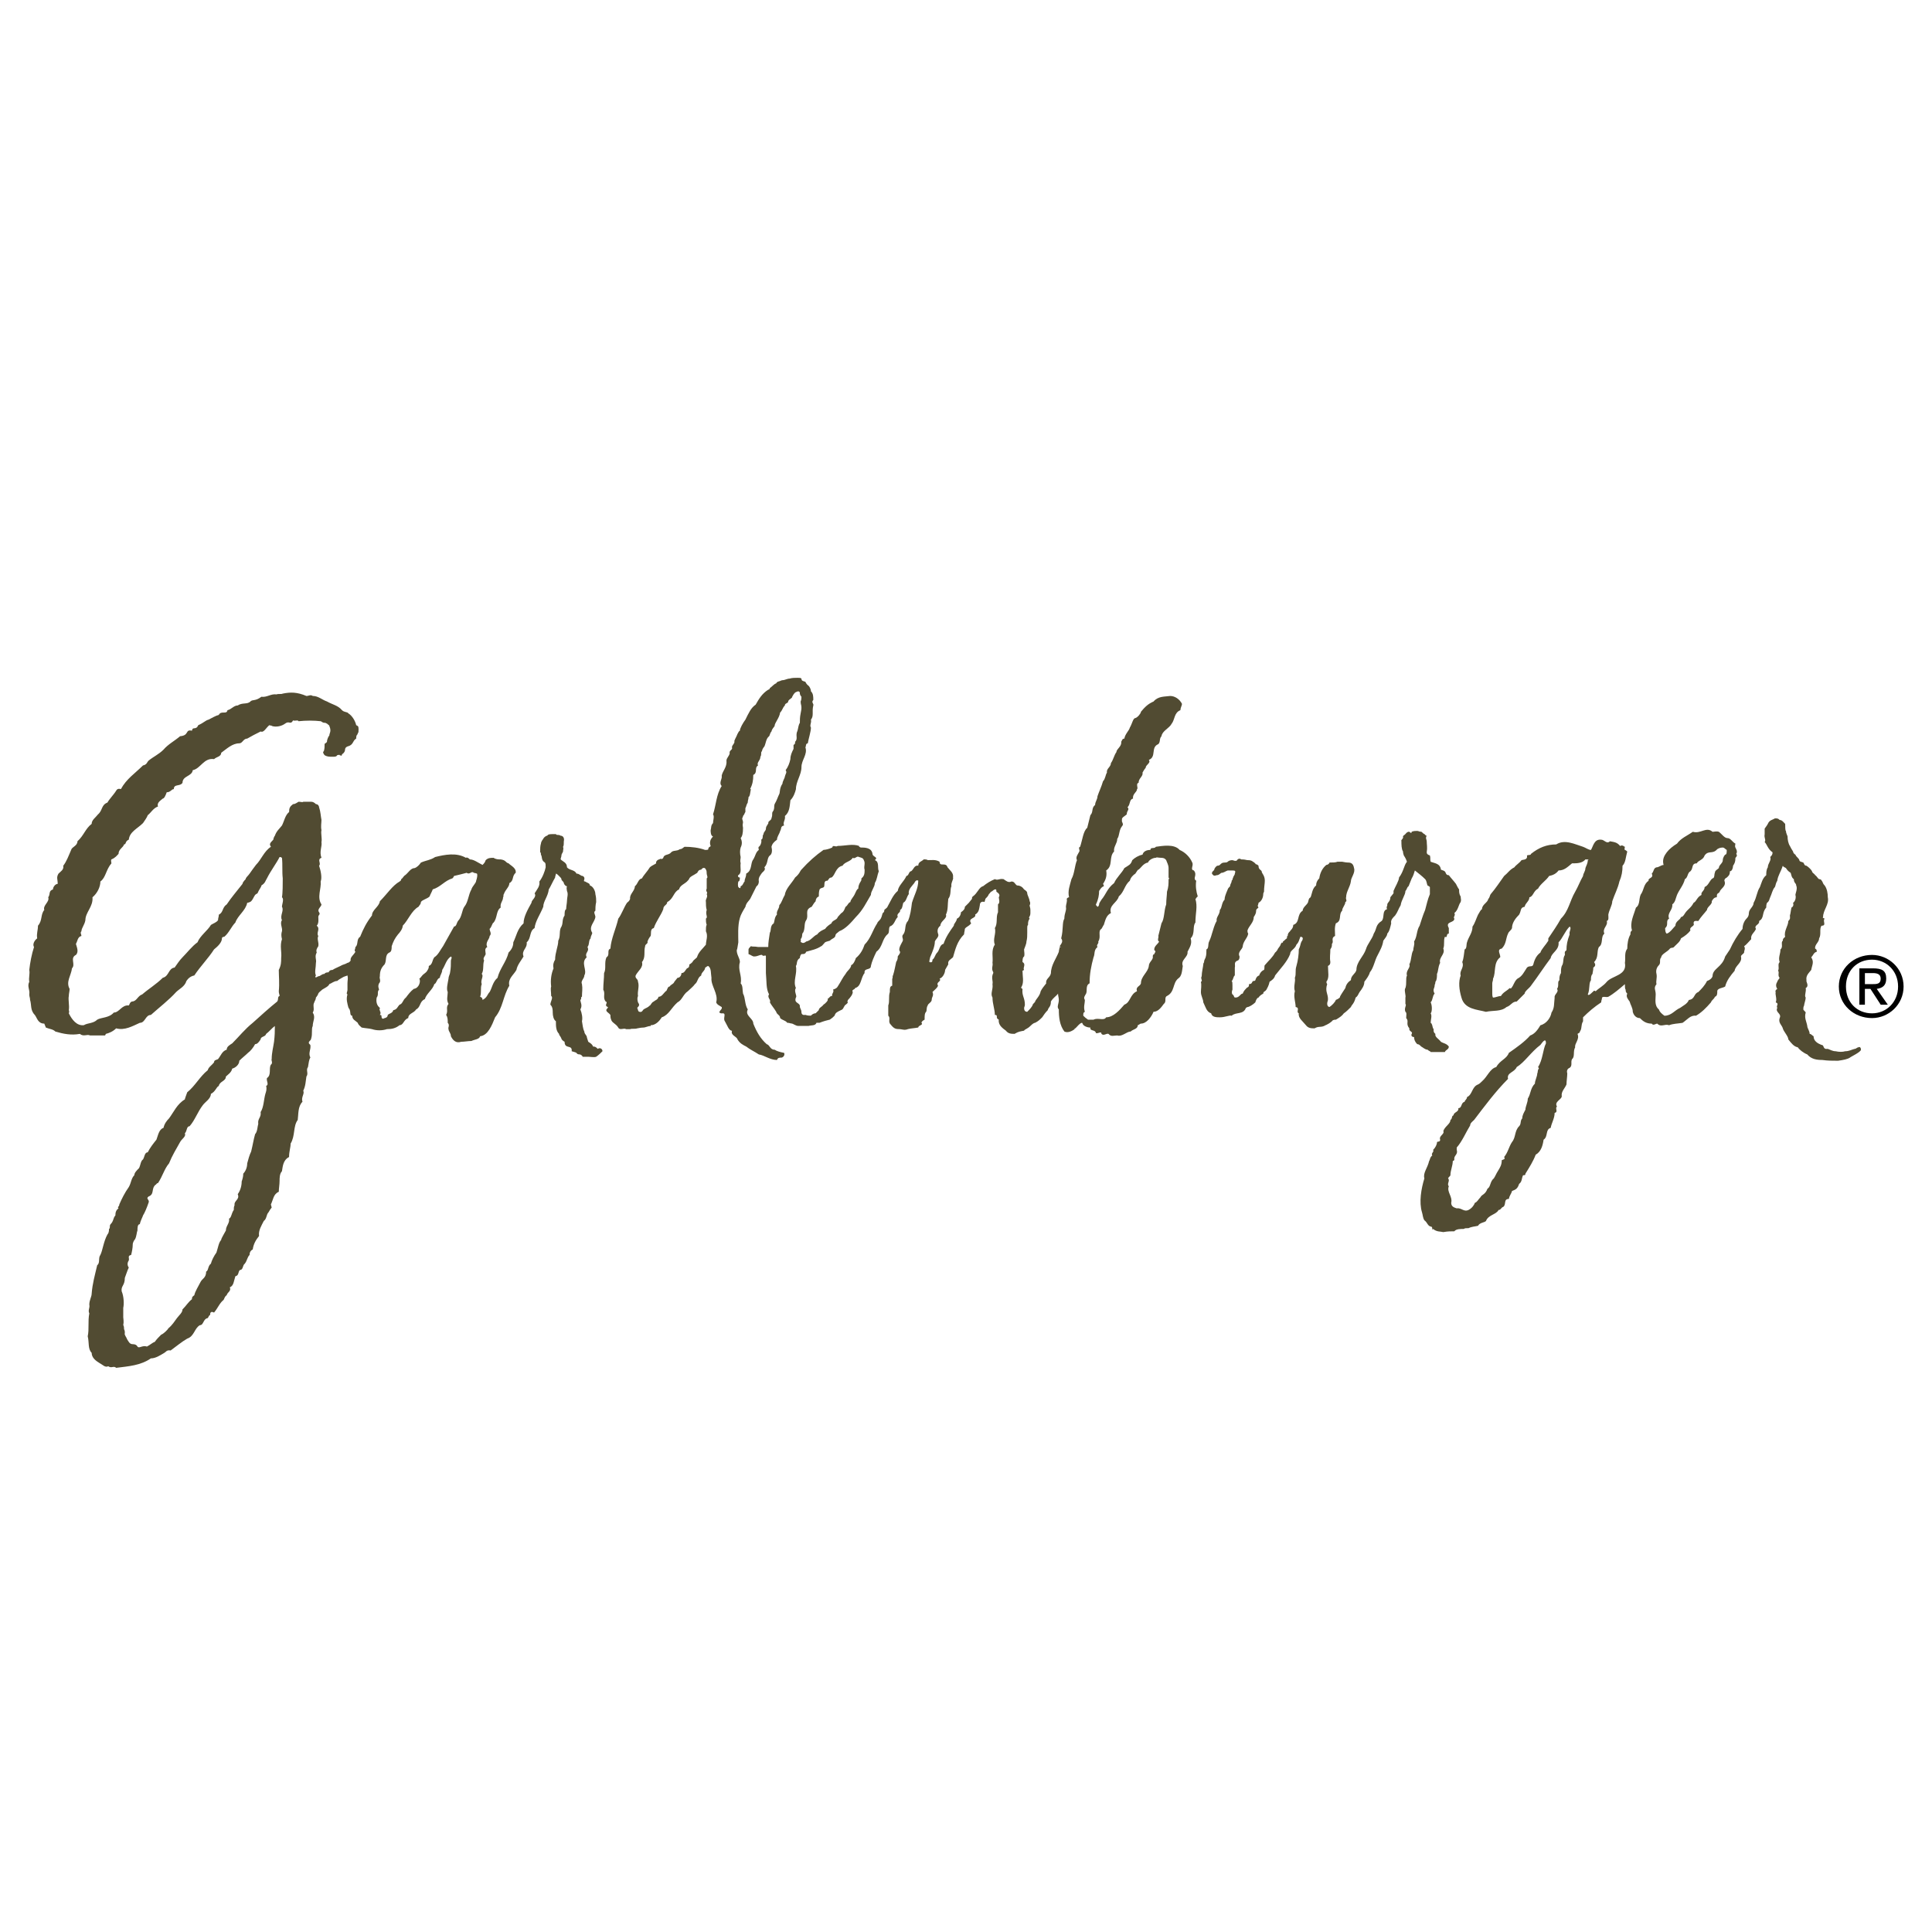 <?xml version="1.0" encoding="utf-8"?>
<!-- Generator: Adobe Illustrator 13.0.0, SVG Export Plug-In . SVG Version: 6.00 Build 14948)  -->
<!DOCTYPE svg PUBLIC "-//W3C//DTD SVG 1.0//EN" "http://www.w3.org/TR/2001/REC-SVG-20010904/DTD/svg10.dtd">
<svg version="1.0" id="Layer_1" xmlns="http://www.w3.org/2000/svg" xmlns:xlink="http://www.w3.org/1999/xlink" x="0px" y="0px"
	 width="192.756px" height="192.756px" viewBox="0 0 192.756 192.756" enable-background="new 0 0 192.756 192.756"
	 xml:space="preserve">
<g>
	<polygon fill-rule="evenodd" clip-rule="evenodd" fill="#FFFFFF" points="0,0 192.756,0 192.756,192.756 0,192.756 0,0 	"/>
	<path fill-rule="evenodd" clip-rule="evenodd" fill="#514B32" d="M142.345,83.379c-0.157,0.236,0,0.394,0,0.551
		c0,0.315,0.079,0.63,0,1.103c0,0.157,0.079,0.236,0.315,0.315c0.079,0.236,0,0.394,0.079,0.63c0.394,0.157,0.944,0.157,1.023,0.788
		c0.157,0.079,0.395,0.079,0.473,0.315c0.079,0.236,0.236,0.236,0.315,0.236c0.236,0.315,0.473,0.551,0.709,0.866
		c0.078,0.158,0.236,0.473,0.314,0.551c0,0.237,0,0.473,0.158,0.709c0,0.236,0.078,0.315,0,0.552
		c-0.236,0.315-0.236,0.788-0.631,1.103c0.158,0.236-0.157,0.394,0,0.552c0,0.472-0.944,0.236-0.551,0.945c0,0.236,0,0.315,0,0.551
		c-0.315,0-0.079,0.473-0.394,0.315c-0.158,0.394,0,0.788-0.158,1.181c0.236,0.552-0.473,0.867-0.315,1.418
		c-0.235,0.473-0.157,0.788-0.314,1.104c0,0.236,0,0.629-0.157,0.787c0,0.236-0.079,0.236-0.079,0.395c0,0.236-0.236,0.393,0,0.787
		c-0.236,0.236-0.158,0.631-0.394,0.867c0.157,0.314,0.157,0.945,0,1.102c0.157,0.236,0,0.631,0,0.945
		c0.157,0.078,0.157,0.316,0.235,0.551c0.158,0.08-0.078,0.316,0.237,0.553c-0.079,0.314,0.314,0.473,0.551,0.787
		c0.236,0.158,0.552,0.158,0.788,0.473c0,0.314-0.315,0.314-0.394,0.551c-0.237,0-0.631,0-0.788,0s-0.395,0-0.63,0
		c0-0.078-0.158-0.078-0.315-0.236c-0.236,0-0.473-0.236-0.63-0.314c-0.158-0.158-0.236-0.236-0.395-0.236
		c-0.236-0.236-0.314-0.473-0.314-0.709c-0.236,0-0.315-0.158-0.236-0.314c0.157-0.236-0.315-0.236-0.236-0.553
		c-0.394-0.473,0-0.709-0.315-1.023c0-0.236,0.079-0.551-0.078-0.629c-0.158-0.395,0.157-0.631,0-0.789c0-0.236,0-0.473,0-0.629
		c0.078-0.158-0.158-0.789,0-0.945c0.157-0.473,0-0.945,0.157-1.262c-0.157-0.472,0.394-0.787,0.236-1.102
		c0.236-0.473,0.157-1.024,0.394-1.418c0-0.315,0.157-0.551,0.079-0.866c0.314-0.473,0.236-1.103,0.551-1.576
		c0.158-0.472,0.315-1.024,0.552-1.575c0.157-0.551,0.236-1.024,0.473-1.575c0-0.236,0-0.315,0-0.709
		c-0.079-0.079-0.079-0.079-0.236-0.158c-0.079-0.158-0.079-0.473-0.236-0.63c-0.315-0.315-0.63-0.552-1.024-0.867
		c-0.078,0.236-0.157,0.552-0.314,0.788c-0.079,0.236-0.236,0.551-0.315,0.788c-0.157,0.079-0.157,0.314-0.314,0.472
		c0,0.394-0.395,0.867-0.474,1.418c-0.235,0.394-0.314,0.709-0.551,1.024c-0.236,0.236-0.473,0.473-0.394,0.788
		c-0.079,0.315-0.158,0.788-0.395,1.024c0,0.236-0.236,0.473-0.394,0.709c-0.079,0.551-0.314,0.945-0.552,1.417
		c-0.314,0.552-0.394,1.26-0.787,1.733c-0.079,0.314-0.315,0.631-0.552,0.945c0,0.395-0.236,0.709-0.473,1.023
		c-0.157,0.236-0.157,0.395-0.394,0.553c-0.157,0.629-0.394,0.709-0.473,0.943c-0.236,0.238-0.473,0.475-0.709,0.631
		c-0.157,0.236-0.394,0.395-0.788,0.631c-0.078,0-0.314,0-0.394,0.156c-0.473,0.395-0.709,0.395-0.787,0.475
		c-0.395,0.156-0.552,0-0.945,0.234c-0.315,0-0.63,0-0.867-0.314c-0.314-0.395-0.787-0.709-0.709-1.182
		c-0.314-0.156,0.158-0.551-0.314-0.631c0-0.471-0.236-1.023-0.079-1.574c-0.157-0.473,0.079-0.945,0-1.34
		c0.157-0.393,0-0.708,0.157-1.181c0.158-0.551,0.236-1.182,0.236-1.654c0.158-0.315,0.158-0.551,0.237-0.709
		c0-0.079,0.157-0.157,0.157-0.394c0-0.158-0.236-0.158-0.236-0.158c-0.158,0.394-0.158,0.551-0.395,0.788
		c-0.157,0.473-0.63,0.551-0.63,0.945c-0.314,0.788-0.945,1.417-1.496,2.126c-0.079,0.316-0.315,0.473-0.552,0.631
		c-0.078,0.395-0.236,0.631-0.314,0.787c-0.158,0.236-0.315,0.158-0.315,0.395c-0.157,0.078-0.394,0.236-0.473,0.395
		c-0.158,0-0.315,0.393-0.315,0.473c-0.236,0.236-0.63,0.471-0.787,0.471l-0.158,0.08c-0.236,0.709-1.023,0.395-1.418,0.787
		c-0.235-0.078-0.63,0.158-1.181,0.158c-0.315,0-0.788,0-0.867-0.395c-0.473-0.156-0.551-0.631-0.787-1.102
		c0-0.316-0.236-0.631-0.236-1.025c0-0.314,0.078-0.629,0-1.023c0.236-0.078-0.079-0.314,0.078-0.551
		c0-0.395,0.158-1.024,0.158-1.182s0.079-0.158,0.079-0.236c0-0.236,0.157-0.394,0.157-0.473c0.078-0.236,0.078-0.473,0.078-0.788
		c0.236-0.079,0.158-0.473,0.236-0.709c0.079-0.157,0.236-0.551,0.315-0.866c0.157-0.473,0.236-0.867,0.473-1.26
		c-0.079-0.394,0.315-0.63,0.315-1.103c0.236-0.236,0.157-0.709,0.472-1.024c0-0.236,0.079-0.473,0.315-1.024
		c0-0.078,0.158-0.236,0.236-0.314c0-0.237,0.157-0.315,0.157-0.552c0.158-0.157,0.079-0.315,0.158-0.315
		c0-0.157,0.157-0.236,0.157-0.394c0.079-0.236,0.079-0.315-0.236-0.315c-0.079,0-0.236,0-0.473,0
		c-0.236,0.079-0.394,0.236-0.63,0.236c-0.157,0.079-0.236,0.236-0.473,0.236c-0.236,0.079-0.315,0.079-0.473-0.158
		c0-0.236,0.157-0.236,0.236-0.394c0-0.158,0.236-0.394,0.315-0.394c0.157,0,0.236-0.079,0.236-0.079
		c0.157-0.158,0.236-0.236,0.472-0.236c0.079,0,0.236,0,0.315-0.079c0.158-0.158,0.394-0.158,0.473-0.158s0.315,0.158,0.473,0
		c0-0.079,0.236-0.236,0.394-0.079c0.473,0,0.473,0.079,0.709,0.079c0.079,0,0.315,0,0.473,0.158c0.079,0,0.079,0.079,0.236,0.157
		c0,0.158,0.079,0,0.315,0.236c0,0.394,0.236,0.394,0.315,0.551c0,0.236,0.314,0.394,0.314,0.945c0,0.315-0.079,0.63-0.079,1.103
		c-0.078,0.157-0.078,0.157-0.078,0.236c0,0.315-0.157,0.709-0.473,0.866c0,0.236-0.158,0.236,0,0.473
		c-0.158,0.157-0.236,0.157-0.236,0.315c0,0.236-0.079,0.394-0.236,0.63c0,0.551-0.473,0.866-0.63,1.339
		c0,0.079,0,0.236,0.078,0.315c-0.078,0.473-0.473,0.709-0.551,1.26c0,0.315-0.552,0.551-0.315,1.024c0,0.079,0,0.315-0.157,0.394
		c-0.473,0.157-0.236,0.472-0.315,0.708c0,0.236,0,0.552,0,0.787c-0.157,0.08-0.157,0.473-0.315,0.553
		c0.079,0.078,0.079,0.236,0.079,0.473s0,0.314,0,0.393c-0.079,0.158-0.079,0.395,0,0.473c0.236,0.158,0.079,0.316,0.315,0.316
		c0.394,0,0.473-0.395,0.709-0.395c0.078-0.236,0.236-0.395,0.314-0.473c0.158-0.236,0.315-0.078,0.315-0.473
		c0.394,0,0.236-0.314,0.473-0.314c0.157,0,0.157-0.08,0.157-0.08c0.079-0.236,0.157-0.393,0.395-0.473
		c0-0.156,0.236-0.472,0.472-0.551c0.079-0.158,0-0.394,0.079-0.473c0.395-0.472,0.788-0.788,1.024-1.26
		c0.157-0.079,0.157-0.236,0.236-0.236c0-0.158,0.236-0.315,0.314-0.551c0,0,0-0.079,0.158-0.236c0.078,0.158,0.078,0,0.078-0.079
		c0.158-0.079,0.236-0.236,0.395-0.315c0-0.158,0-0.237,0.078-0.237c0-0.236,0.079-0.315,0.236-0.472
		c0-0.079,0.315-0.237,0.315-0.63c0.709-0.236,0.314-1.024,0.945-1.418c0-0.394,0.552-0.63,0.552-0.945
		c0.078-0.158,0-0.237,0.235-0.394c0.158-0.394,0.158-0.866,0.552-1.182c0-0.236,0.079-0.473,0.315-0.709
		c0.078-0.551,0.314-1.024,0.709-1.339c0.157,0,0.314-0.158,0.314-0.236c0.315,0,0.63,0,0.788-0.079c0.079,0,0.315,0,0.473,0
		c0.078,0,0.314,0.079,0.551,0.079c0.315,0,0.552,0.079,0.631,0.551c0.157,0.473-0.315,0.945-0.315,1.339
		c-0.079,0.551-0.473,1.024-0.473,1.575c-0.079,0.157,0.157,0.394-0.079,0.473c0,0.315-0.314,0.551-0.314,0.866
		c-0.394,0.394,0,1.024-0.631,1.26c-0.157,0.473-0.078,0.788-0.078,1.26c-0.473,0.237-0.079,0.552-0.315,0.788
		c0,0.236,0,0.315-0.157,0.551c0,0.473-0.079,0.788,0,1.26c0,0.236-0.079,0.315-0.236,0.394c0,0.63,0.157,1.181-0.157,1.575
		c0,0.158,0.078,0.236,0.078,0.236c-0.236,0.709,0.079,0.945,0.079,1.496c0,0.236-0.079,0.236-0.079,0.473
		c0,0.158,0.079,0.314,0.236,0.314c0.236-0.156,0.552-0.471,0.63-0.707c0,0,0.237-0.08,0.395-0.236c0-0.158,0.314-0.553,0.551-0.945
		c0.079-0.395,0.315-0.631,0.552-0.789c0-0.473,0.473-0.629,0.552-1.023c0-0.788,0.709-1.339,0.945-2.048
		c0.157-0.551,0.63-1.024,0.787-1.575c0.315-0.473,0.157-0.867,0.788-1.26c0.314-0.315,0-1.024,0.551-1.182
		c-0.157-0.157,0.079-0.394,0-0.472c0.079-0.236,0.315-0.315,0.315-0.709c0.079-0.079,0.236-0.315,0.315-0.394v-0.236
		c0.157-0.394,0.551-1.024,0.551-1.339c0.473-0.63,0.473-1.182,0.788-1.575c-0.079-0.236-0.157-0.394-0.315-0.63
		c0-0.079-0.078-0.158-0.078-0.394c-0.158-0.236-0.158-0.709-0.158-1.024c-0.079-0.157,0.236-0.236,0.158-0.472
		c0-0.079,0.078-0.079,0.236-0.237c0.078-0.079,0.157-0.236,0.394-0.236c0.157,0.158,0.236,0.158,0.236,0
		c0.236-0.079,0.314-0.079,0.551-0.079c0.158,0,0.158,0.079,0.395,0.079c0.078,0,0.157,0.158,0.314,0.236
		C142.188,83.221,142.188,83.379,142.345,83.379L142.345,83.379z M70.429,86.766c0.079,0.079,0.079,0.315,0.079,0.394
		c0,0.158,0.158,0.394,0,0.473c0,0.315,0,0.788,0,1.024c-0.158,0.315,0.158,0.315,0,0.551c0.158,0.315-0.158,0.472-0.079,0.788
		c0,0.236,0,0.551,0.079,0.788c-0.158,0.473,0.158,0.709-0.079,0.867c0,0.236,0,0.394,0.079,0.63
		c-0.079,0.079-0.079,0.394-0.079,0.63c0.236,0.472,0,0.945,0,1.339c-0.315,0.394-0.709,0.709-0.867,1.182
		c0,0.157-0.394,0.315-0.473,0.551c0,0-0.236,0.236-0.315,0.236c0,0.158,0,0.315-0.236,0.394c-0.158,0.158-0.236,0.473-0.551,0.473
		c0,0.235-0.158,0.472-0.394,0.472c-0.079,0.08-0.236,0.316-0.315,0.395c-0.079,0.236-0.315,0.236-0.473,0.473
		c-0.236,0-0.236,0.473-0.394,0.473c-0.236,0.236-0.394,0.551-0.709,0.551c-0.079,0.316-0.315,0.316-0.473,0.473
		c-0.236,0.08-0.315,0.395-0.394,0.395c-0.236,0.236-0.394,0.236-0.63,0.395c-0.079,0.078-0.158,0.314-0.394,0.236
		c-0.157,0-0.157-0.236-0.236-0.395c0.236-0.236,0.236-0.314,0.079-0.551c-0.079-0.236-0.079-0.473,0-0.631
		c-0.079-0.473,0.157-0.945,0-1.418c0-0.314-0.315-0.314-0.236-0.631c0.236-0.472,0.788-0.787,0.63-1.338
		c0.394-0.473,0.158-1.024,0.315-1.575c0-0.236,0.315-0.236,0.236-0.473c0.079-0.236,0.236-0.473,0.315-0.552
		c0.079-0.236-0.079-0.709,0.315-0.787c0.236-0.709,0.709-1.261,0.945-1.891c0-0.394,0.394-0.394,0.394-0.708
		c0.63-0.315,0.63-1.024,1.182-1.261c0.079-0.394,0.551-0.551,0.788-0.787c0.079-0.079,0.236-0.236,0.236-0.315
		c0.158-0.236,0.315-0.236,0.788-0.551c0.079-0.158,0.158-0.315,0.394-0.315C70.114,86.53,70.35,86.53,70.429,86.766L70.429,86.766z
		 M79.803,69.201c0,0.079,0.079,0.236,0.157,0.315c0,0.079,0,0.315-0.079,0.473c0,0.315,0.079,0.315,0.079,0.63
		c0,0.237-0.079,0.473-0.079,0.552c-0.079,0.394-0.079,0.63-0.079,0.945c-0.158,0.237-0.158,0.552-0.236,0.788
		c-0.236,0.473,0.079,0.788-0.236,1.103c0,0.158,0,0.236-0.158,0.315c0,0.157,0,0.236,0,0.394c-0.157,0.315-0.315,0.63-0.315,1.024
		c-0.079,0.394-0.236,0.787-0.473,1.103c0.158,0.236,0,0.315-0.079,0.63c0,0.158-0.237,0.473-0.237,0.709
		c-0.314,0.473-0.236,0.866-0.314,1.024c-0.158,0.315-0.237,0.63-0.473,1.024c-0.079,0.236,0,0.315-0.079,0.551
		c0,0.079-0.157,0.236-0.157,0.315c0,0.236,0,0.315-0.079,0.551c0,0.158-0.236,0.236-0.315,0.394
		c0.079,0.158-0.236,0.315-0.236,0.63c0,0.236-0.236,0.315-0.236,0.551c-0.157,0.158,0,0.473-0.236,0.552
		c0.079,0.236-0.079,0.63-0.236,0.709c-0.079,0.079,0,0.236,0,0.315c-0.315,0.236-0.315,0.551-0.551,0.945
		c-0.315,0.394-0.079,1.103-0.709,1.417c0,0.394-0.158,0.473-0.158,0.788c-0.157,0.157-0.157,0.394-0.394,0.473
		c0,0.236-0.079,0.236-0.236,0.079c0-0.079-0.079-0.158,0-0.551c0.158,0,0.158-0.315,0.158-0.394c-0.158,0-0.237-0.157-0.158-0.236
		c0.394-0.236,0.158-0.788,0.236-1.182c-0.079-0.315,0-0.394,0-0.63c-0.079-0.315-0.079-0.708,0-0.945
		c0.158-0.315,0.158-0.63,0-0.945c0.158-0.157,0.236-0.473,0.236-1.024c-0.079-0.394,0-0.394,0-0.551s-0.079-0.236-0.079-0.394
		c0-0.079,0.079-0.079,0.079-0.236c0.157-0.157,0.157-0.315,0.236-0.394c0-0.157,0-0.236,0-0.394
		c0.079-0.079,0.079-0.315,0.236-0.551c0-0.236,0.079-0.315,0.079-0.551c0.158-0.079,0.158-0.473,0.236-0.788H74.84
		c0.236-0.472,0.315-0.866,0.315-1.417c0.473-0.237,0.079-0.709,0.473-0.945c-0.158-0.315,0.236-0.473,0.236-0.867
		c0.158-0.236,0-0.472,0.158-0.551c0-0.158,0.157-0.394,0.236-0.473c0.158-0.315,0.158-0.788,0.473-1.024
		c0.079-0.079,0.079-0.315,0.236-0.473c0.079-0.315,0.236-0.394,0.315-0.551c0-0.315,0.473-0.788,0.551-1.339
		c0.236-0.236,0.236-0.473,0.473-0.709c0-0.158,0.079-0.158,0.315-0.315c0-0.236,0.236-0.315,0.394-0.473
		c0-0.079,0.079-0.157,0.157-0.315c0.158-0.236,0.236-0.236,0.473-0.315C79.803,69.043,79.803,69.043,79.803,69.201L79.803,69.201z
		 M79.96,67.704c-0.079-0.079-0.157-0.079-0.394-0.079s-0.551,0-0.788,0.079c-0.236,0-0.472,0.158-0.709,0.158
		c-0.078,0-0.236,0.079-0.236,0.079c-0.236,0.079-0.315,0.079-0.394,0.236c-0.236,0.079-0.394,0.315-0.63,0.473
		c0,0.079-0.079,0.158-0.158,0.158c-0.63,0.394-0.945,0.945-1.26,1.497c-0.473,0.315-0.709,0.867-1.024,1.497
		c-0.236,0.314-0.551,0.866-0.551,1.103c-0.158,0.079-0.158,0.236-0.237,0.315c-0.079,0.236-0.236,0.473-0.315,0.709
		c0.079,0.236-0.236,0.394-0.236,0.63c0.079,0.236-0.157,0.236-0.236,0.473c0.079,0.314-0.315,0.551-0.315,0.866
		c0.079,0.63-0.394,1.024-0.473,1.497c0.079,0.315-0.315,0.709,0,1.024c-0.551,0.866-0.551,1.89-0.866,2.836
		c0.158,0.157,0,0.63,0,0.866c-0.236,0.236-0.158,0.473-0.236,0.709c0,0.157,0,0.551,0.236,0.63
		c-0.236,0.236-0.394,0.551-0.236,0.945c0,0.079-0.236,0.079-0.236,0.315c0,0.079-0.158,0.079-0.315,0.079
		c-0.63-0.236-1.417-0.315-2.048-0.315c-0.157,0.079-0.236,0.236-0.473,0.236c-0.315,0.236-0.63,0.079-0.866,0.315
		c-0.236,0.315-0.709,0.157-0.788,0.551c-0.158,0.236-0.236,0-0.394,0.158c-0.157,0-0.394,0.236-0.315,0.394
		c-0.236,0.158-0.473,0.236-0.63,0.394c-0.236,0.394-0.63,0.788-0.788,1.103c-0.394,0.079-0.394,0.551-0.709,0.788
		c0,0.472-0.551,0.788-0.473,1.26c-0.079,0.237-0.236,0.315-0.315,0.394c-0.315,0.473-0.551,1.182-0.866,1.576
		c-0.236,1.023-0.709,1.969-0.788,2.993c-0.394,0.158,0,0.63-0.394,0.867c-0.236,0.551,0,1.103-0.236,1.576
		c0,0.552-0.079,1.024-0.079,1.653c0.236,0.395-0.079,0.789,0.236,1.182c0.315,0.08-0.236,0.395,0.236,0.551c0,0,0,0.08-0.157,0.238
		c-0.079,0.236,0.236,0.314,0.394,0.551c0,0.078,0,0.314,0.079,0.473c0.079,0.314,0.473,0.393,0.709,0.787
		c0.157,0.314,0.551,0,0.788,0.158c0.079,0,0.315,0,0.394,0c0.158-0.08,0.473,0,0.709-0.08c0.079,0,0.315-0.078,0.552-0.078
		c0.314,0,0.472-0.156,0.788-0.156v-0.08c0.473,0,0.866-0.395,1.103-0.787c0.709-0.236,0.945-0.945,1.576-1.496
		c0.472-0.236,0.551-0.789,1.024-1.104c0.236-0.236,0.551-0.473,0.709-0.709c0.315-0.236,0.236-0.631,0.63-0.867
		c0-0.314,0.394-0.472,0.394-0.787c0.079,0,0.158-0.157,0.315-0.157c0.315,0.236,0.236,0.709,0.315,1.181
		c-0.079,0.789,0.709,1.576,0.473,2.443c0.079,0.236,0.315,0.314,0.551,0.471c0.079,0.238-0.236,0.316-0.236,0.553
		c0.158,0.078,0.158,0.078,0.236,0.078c0.552-0.078,0.079,0.473,0.315,0.787c0.237,0.395,0.394,0.945,0.709,0.945
		c-0.157,0.473,0.473,0.553,0.551,0.867c0.237,0.395,0.552,0.551,0.867,0.709c0.394,0.314,0.788,0.473,1.26,0.787
		c0.551,0.08,1.103,0.553,1.812,0.553c0.079-0.236,0.237-0.236,0.473-0.236c0.236-0.08,0.315-0.316,0.236-0.473
		c-0.394-0.08-0.709-0.158-0.945-0.316c-0.473,0-0.473-0.473-0.788-0.551c-0.63-0.551-1.024-1.26-1.339-2.049
		c0-0.551-0.867-0.787-0.551-1.416c-0.315-0.473-0.236-1.182-0.473-1.576c-0.079-0.395,0-0.787-0.236-1.023
		c0.158-0.789-0.315-1.34-0.079-2.127c0-0.394-0.315-0.709-0.315-1.182c0.079-0.158,0.079-0.394,0.158-0.788
		c0-0.63-0.079-1.654,0.158-2.442c0.079-0.315,0.315-0.709,0.551-1.103c0.079-0.394,0.315-0.551,0.473-0.788
		c0.236-0.472,0.394-0.788,0.63-1.26c0.158-0.079,0.236-0.315,0.236-0.473c-0.079-0.394,0.158-0.63,0.315-0.867
		c0.157-0.158,0.394-0.315,0.236-0.551c0.394-0.394,0.237-0.945,0.552-1.182c0.236-0.158,0.236-0.551,0.157-0.866
		c0.079-0.315,0.236-0.473,0.551-0.709c0-0.315,0.237-0.552,0.315-0.867c0.158-0.236,0-0.473,0.394-0.551
		c-0.158-0.315,0.158-0.551,0.079-0.945c0.472-0.394,0.472-0.945,0.551-1.575c0.315-0.315,0.473-0.788,0.551-1.103
		c0-0.788,0.551-1.417,0.551-2.206c0-0.709,0.63-1.26,0.394-1.969c0.079-0.079,0-0.394,0.236-0.394
		c0.079-0.473,0.315-1.182,0.315-1.576c-0.157-0.236,0.079-0.473,0-0.787c0.315-0.394,0.079-0.788,0.236-1.418
		c0.079-0.158-0.236-0.315,0-0.552c0-0.315,0-0.63-0.236-0.866c0-0.236-0.157-0.473-0.236-0.551
		c-0.236-0.158-0.315-0.394-0.315-0.394C80.118,67.94,79.96,67.94,79.96,67.704L79.96,67.704z M27.106,105.67
		c-0.079,0.08,0.158,0.395-0.079,0.553c-0.236,0.393,0.079,1.023-0.394,1.338c-0.079,0.316,0.236,0.631-0.079,0.787
		c0.079,0.316,0,0.553-0.079,0.789c-0.158,0.551-0.158,1.338-0.472,1.811c0.078,0.553-0.315,0.631-0.237,1.182
		c-0.079,0.236-0.079,0.789-0.315,1.025c-0.157,0.551-0.236,1.102-0.394,1.732c-0.158,0.314-0.315,0.867-0.394,1.182
		c0,0.393-0.158,0.787-0.394,1.023c0,0.314-0.079,0.551-0.157,0.787c0,0.473-0.158,0.945-0.394,1.262
		c0.236,0.551-0.394,0.629-0.315,1.102c-0.079,0.158-0.079,0.316-0.079,0.473c-0.237,0.316-0.237,0.789-0.473,0.867
		c0.079,0.473-0.315,0.709-0.315,1.182c-0.157,0.314-0.472,0.787-0.472,0.945c-0.237,0.236-0.315,0.787-0.473,1.26
		c-0.236,0.314-0.472,0.787-0.551,1.104c-0.315,0.236-0.236,0.709-0.473,0.787c0,0.631-0.394,0.709-0.551,1.023
		c-0.236,0.473-0.551,0.945-0.63,1.34c-0.236,0.158-0.236,0.236-0.236,0.395c-0.394,0.314-0.552,0.629-0.945,1.023
		c0,0.314-0.315,0.551-0.552,0.865c-0.236,0.316-0.472,0.709-0.866,1.025c0,0.078-0.473,0.551-0.709,0.629
		c-0.236,0.236-0.472,0.473-0.63,0.709c-0.236,0.08-0.473,0.316-0.788,0.473c-0.472-0.156-0.788,0.236-0.945,0
		c-0.079-0.156-0.236-0.236-0.473-0.236c-0.315,0-0.394-0.236-0.552-0.473c-0.079-0.236-0.315-0.473-0.236-0.629
		c0-0.158,0-0.236-0.079-0.395c0-0.078,0-0.314-0.079-0.395c0.079-0.393,0-0.629,0-0.787c0-0.395,0-0.631,0-0.945
		c0.079-0.314,0.079-1.102-0.158-1.654c-0.079-0.551,0.315-0.551,0.315-1.338c0.158-0.395,0.236-0.709,0.394-1.025
		c-0.158-0.236-0.158-0.473,0-0.709c0.079-0.236-0.158-0.473,0.236-0.551c0.079-0.314,0.158-0.709,0.158-1.023
		c0-0.236,0.157-0.473,0.236-0.553c0.158-0.314,0.158-0.707,0.236-0.865c0-0.236,0-0.631,0.236-0.631
		c0.079-0.393,0.315-0.787,0.315-0.865c0.157-0.236,0.394-0.789,0.551-1.262c0.158-0.314-0.315-0.393,0-0.629
		c0.63-0.236,0.236-0.789,0.709-1.182c0.079,0,0.079-0.158,0.236-0.158c0.473-0.709,0.63-1.418,1.103-1.969
		c0.315-0.787,0.708-1.418,1.103-2.127c0.158-0.314,0.63-0.551,0.473-0.867c0.236-0.236,0.157-0.709,0.473-0.709
		c0.551-0.629,0.788-1.418,1.339-2.127c0.236-0.314,0.788-0.629,0.788-1.102c0.473-0.236,0.551-0.709,0.788-0.789
		c0.079-0.471,0.709-0.471,0.709-0.943c0.158-0.158,0.551-0.395,0.63-0.789c0.315-0.078,0.709-0.393,0.709-0.787
		c0.315-0.314,0.63-0.551,0.866-0.787c0.236-0.158,0.552-0.553,0.709-0.867c0.236,0,0.394-0.236,0.552-0.473
		c0-0.314,0.472-0.236,0.551-0.551c0.315-0.236,0.551-0.553,0.866-0.787v0.156c0,0.314,0,0.787-0.079,1.418
		C27.264,104.488,27.106,105.041,27.106,105.67L27.106,105.67z M47.586,87.16c0.079,0.158,0,0.473-0.079,0.709
		c0,0.236-0.394,0.552-0.473,0.866c-0.315,0.552-0.315,1.261-0.709,1.733c-0.236,0.315-0.236,1.024-0.63,1.418
		c-0.157,0.236-0.157,0.551-0.394,0.551c-0.394,0.709-0.63,1.418-1.103,1.969c-0.236,0.315-0.473,0.866-0.867,1.103
		c-0.236,0.315-0.157,0.709-0.551,0.867c0,0.157,0,0.236-0.157,0.473c-0.079,0.157-0.237,0.236-0.315,0.315
		c-0.236,0.156-0.315,0.393-0.473,0.473c0.158,0.236,0,0.945-0.551,1.023c-0.315,0.236-0.551,0.551-0.788,0.867
		c-0.315,0.236-0.315,0.629-0.63,0.709c-0.236,0.234-0.236,0.473-0.63,0.551c-0.079,0.314-0.394,0.314-0.551,0.473
		c0,0.236-0.237,0.314-0.315,0.314c-0.237,0.158-0.315,0-0.315-0.236c0,0,0-0.078-0.158-0.078c0.158-0.236,0-0.314,0-0.473
		c-0.079,0,0-0.078,0-0.236c-0.315-0.236-0.394-0.631-0.315-1.023c0.236-0.316,0-0.553,0.236-0.789c0-0.078-0.157-0.314,0-0.629
		c0.236-0.236,0-0.473,0.079-0.709c0-0.552,0.158-0.867,0.473-1.182c0.236-0.394,0-0.945,0.472-1.182
		c0.236-0.079,0.236-0.394,0.236-0.63c0.158-0.473,0.315-0.788,0.63-1.182c0.158-0.158,0.473-0.552,0.473-0.867
		c0.551-0.551,0.866-1.497,1.575-1.89c0.079-0.158,0.236-0.236,0.236-0.473c0.158-0.236,0.63-0.315,0.867-0.552
		c0.079-0.236,0.236-0.472,0.315-0.709c0.788-0.236,1.181-0.866,1.969-1.103c0.079-0.079,0.079-0.079,0.157-0.236
		c0.394-0.079,0.945-0.237,1.26-0.315c0.315,0.236,0.473-0.236,0.709,0C47.35,87.081,47.586,87.16,47.586,87.16L47.586,87.16z
		 M30.572,69.437c-0.945-0.394-1.576-0.394-2.363-0.236c-0.158,0.079-0.394,0-0.63,0.079c-0.552-0.079-0.945,0.315-1.497,0.236
		c-0.63,0.473-0.866,0.236-1.103,0.473c-0.315,0.315-0.788,0.079-1.26,0.394c-0.394,0-0.63,0.394-1.024,0.473
		c-0.079,0.472-0.63,0-0.867,0.472c-0.315,0.079-0.708,0.315-1.024,0.473c-0.315,0.078-0.473,0.314-1.024,0.551
		c-0.236,0.551-0.551,0.079-0.63,0.551c-0.709-0.158-0.236,0.473-1.182,0.551c-0.551,0.473-1.182,0.788-1.654,1.339
		c-0.473,0.473-1.024,0.709-1.497,1.103c-0.158,0.157-0.158,0.394-0.551,0.473c-0.788,0.788-1.654,1.339-2.206,2.363
		c-0.236-0.079-0.394,0-0.473,0.158c-0.236,0.394-0.709,0.866-0.867,1.182c-0.63,0.236-0.472,0.788-0.945,1.182
		c-0.236,0.315-0.63,0.551-0.63,0.945c-0.63,0.472-0.788,1.181-1.417,1.732c0,0.473-0.552,0.552-0.63,0.867
		c-0.236,0.551-0.473,1.182-0.788,1.575c0.079,0.394-0.236,0.551-0.473,0.788c-0.236,0.394-0.079,0.552-0.079,1.024
		c-0.237,0-0.473,0.315-0.473,0.551c-0.473,0.158-0.236,0.473-0.473,0.788c0.157,0.473-0.552,0.788-0.394,1.26
		c-0.394,0.473-0.158,1.024-0.63,1.575c0,0.473-0.158,0.788-0.079,1.261c-0.315,0.236-0.473,0.63-0.315,0.866
		c-0.236,0.709-0.394,1.575-0.473,2.284c0.079,0.395-0.079,0.787,0,1.182c-0.236,0.473,0.079,0.787,0,1.26
		c0,0.236,0.079,0.316,0.079,0.553c0.158,0.473,0,1.023,0.473,1.496c0.236,0.314,0.315,0.865,0.945,0.865
		c0.079,0.158,0.079,0.238,0.158,0.395c0.394,0.158,0.709,0.158,0.945,0.395c0.788,0.236,1.576,0.393,2.442,0.236
		c0.394,0.314,0.709,0,1.024,0.156c0.551,0,1.024,0,1.497,0l0.079-0.156c0.315-0.08,0.709-0.236,1.024-0.553
		c0.866,0.236,1.654-0.234,2.363-0.551c0.551,0,0.551-0.787,1.103-0.787c0.788-0.709,1.812-1.496,2.521-2.285
		c0.315-0.314,0.867-0.551,1.024-1.102c0.158-0.236,0.394-0.473,0.788-0.553c0.63-0.944,1.417-1.732,1.969-2.599
		c0.394-0.315,0.788-0.709,0.788-1.103c0-0.158,0.236-0.158,0.236-0.158c0.472-0.394,0.708-1.024,1.103-1.418
		c0.236-0.709,1.024-1.182,1.182-1.969c0.079,0,0.315-0.079,0.394-0.157c0.157-0.158,0.236-0.394,0.394-0.63
		c0.079-0.079,0.236-0.158,0.236-0.158c0.158-0.394,0.394-0.63,0.394-0.788c0.394-0.236,0.394-0.473,0.552-0.709
		c0.394-0.788,0.945-1.497,1.26-2.127c0.236,0,0.157,0.079,0.236,0.079c0.079,0.709,0,1.339,0.079,2.048
		c0,0.551,0,1.497-0.079,1.891c0.236,0.157,0,0.709,0,0.945c0.236,0.394-0.236,0.866,0,1.339c-0.236,0.315,0.079,0.788,0,1.103
		c-0.079,0.236-0.079,0.472,0,0.788c-0.236,0.709,0,1.26-0.079,1.89c0,0.394,0,0.709-0.236,1.182c0,0.631,0.079,1.34,0,2.127
		c0,0.236,0.079,0.314,0.079,0.473c-0.236,0.078-0.079,0.314-0.236,0.551c-0.788,0.631-1.654,1.418-2.442,2.127
		c-0.788,0.631-1.339,1.34-2.048,2.049c-0.236,0.156-0.551,0.314-0.551,0.629c-0.473,0.158-0.551,0.553-0.867,0.945
		c-0.158,0.08-0.394,0.08-0.394,0.316c-0.236,0.314-0.552,0.473-0.63,0.787c-0.788,0.631-1.26,1.574-2.048,2.205
		c-0.079,0.236-0.236,0.631-0.236,0.709c-0.788,0.473-1.103,1.26-1.575,1.891c-0.237,0.236-0.473,0.551-0.552,0.945
		c-0.473,0.158-0.551,0.787-0.708,1.182c-0.315,0.393-0.63,0.787-0.867,1.26c-0.315,0-0.315,0.473-0.473,0.709
		c-0.236,0.158-0.236,0.551-0.394,0.867c-0.236,0.236-0.473,0.473-0.473,0.709c-0.315,0.314-0.315,0.787-0.551,1.182
		c-0.394,0.551-0.709,1.182-0.945,1.732c0,0.236-0.236,0.236-0.079,0.395c-0.236,0.156-0.315,0.393-0.315,0.709
		c-0.236,0.236-0.158,0.551-0.473,0.865c-0.158,0.158,0,0.395-0.158,0.473c0,0.316-0.079,0.473-0.158,0.551
		c-0.394,0.709-0.472,1.576-0.708,2.049c-0.236,0.314,0,0.787-0.315,1.023c-0.237,1.025-0.473,1.812-0.552,2.836
		c0,0.316-0.236,0.631-0.236,1.104c0.079,0.314-0.158,0.551,0,0.865c-0.158,0.789,0,1.576-0.158,2.285
		c0.158,0.631,0,1.26,0.394,1.654c0,0.473,0.394,0.787,0.788,1.023c0.315,0.158,0.552,0.473,0.867,0.314
		c0.315,0.238,0.551-0.078,0.788,0.158c1.26-0.158,2.442-0.236,3.466-0.945c0.473,0,0.945-0.314,1.339-0.551
		c0.158-0.078,0.236-0.314,0.63-0.236c0.551-0.395,1.103-0.867,1.654-1.182c0.709-0.236,0.709-1.023,1.26-1.34
		c0.394,0,0.315-0.629,0.788-0.709c0.079-0.078,0.079-0.236,0.236-0.314c0-0.236,0.079-0.395,0.394-0.236
		c0.394-0.473,0.551-0.945,0.945-1.26c0.079-0.078,0.079-0.314,0.315-0.473c0.079-0.314,0.472-0.395,0.315-0.787
		c0.394-0.158,0.394-0.631,0.551-1.104c0.394-0.078,0.236-0.473,0.473-0.631c0.315,0,0.236-0.473,0.473-0.629
		c0.236-0.316,0.236-0.631,0.473-0.867c0-0.314,0.158-0.473,0.315-0.551c0.079-0.553,0.315-0.945,0.63-1.34
		c-0.079-0.551,0.236-1.023,0.472-1.496c0.315-0.236,0.237-0.631,0.473-0.867c0.079-0.156,0.236-0.393,0.315-0.473l-0.079-0.314
		c0.237-0.473,0.237-1.023,0.788-1.26c0-0.316,0.079-0.709,0.079-1.104c0-0.236,0-0.709,0.236-0.945
		c0.079-0.395,0.079-1.102,0.709-1.418c0-0.551,0.157-0.945,0.157-1.34c0.473-0.787,0.237-1.732,0.709-2.361
		c0.079-0.553,0-1.34,0.473-1.812c-0.158-0.473,0.236-0.787,0.079-1.102c0.237-0.475,0.237-0.945,0.315-1.418
		c0.236-0.316-0.079-0.631,0.157-0.945c0.079-0.395,0.079-0.709,0.236-0.945c-0.236-0.473,0.079-0.789,0-1.262
		c-0.394-0.314,0.079-0.393,0.079-0.629c0.158-0.473,0-0.945,0.158-1.26c0-0.475,0.315-0.867,0-1.34
		c0.157-0.236,0.078-0.473,0.078-0.709c0-0.078,0-0.158,0.079-0.314c0-0.08,0.158-0.236,0.158-0.473
		c0.079-0.08,0.236-0.316,0.236-0.395c0.079-0.158,0.236-0.236,0.394-0.395c0.236-0.156,0.63-0.314,0.709-0.551
		c0.236-0.078,0.473-0.314,0.788-0.314c0.079-0.08,0.315-0.236,0.473-0.316c0.236-0.156,0.394-0.156,0.551-0.236l0,0
		c0.079,0.316,0,0.473,0,0.789c0,0.236,0,0.473,0,0.629c0,0.236-0.158,0.395,0,0.473c-0.158,0.473,0,0.945,0.079,1.26
		c0,0.08,0.157,0.238,0.157,0.316c0.079,0.236,0,0.551,0.237,0.551c0,0.395,0.315,0.473,0.551,0.709
		c0.079,0.236,0.236,0.316,0.394,0.473c0.394,0.078,0.709,0.078,1.024,0.158c0.473,0.156,1.024,0.156,1.497,0
		c0.473,0,0.867-0.08,1.26-0.395c0.394,0,0.394-0.551,0.867-0.709c0-0.473,0.551-0.473,0.788-0.865
		c0.473-0.238,0.315-0.789,0.866-1.025c0.158-0.551,0.788-0.945,0.945-1.496c0.237-0.078,0.237-0.551,0.552-0.631
		c0-0.236,0.236-0.472,0.236-0.787c0.315-0.473,0.394-1.024,0.866-1.339c0.158,0.079,0,0.315,0,0.394c0,0.394,0,0.787-0.079,1.181
		c0,0.158-0.158,0.395-0.158,0.631c-0.079,0.473-0.236,1.023-0.079,1.338c0,0.395-0.158,0.789,0.079,1.182
		c-0.315,0.395,0,0.631-0.236,1.104c0.158,0.236,0.158,0.473,0.158,0.787c0.236,0.236,0,0.473,0.079,0.631
		c0,0.236,0.236,0.393,0.236,0.709c0.236,0.473,0.552,0.709,1.024,0.551c0.315,0,0.709-0.078,1.024-0.078
		c0.315-0.158,0.788-0.158,0.867-0.473c0.788-0.08,1.182-1.104,1.497-1.891c0.788-0.945,0.788-2.127,1.417-3.15
		c-0.157-0.709,0.394-1.025,0.709-1.576c0.079-0.473,0.473-0.945,0.709-1.339c-0.236-0.63,0.394-0.788,0.315-1.418
		c0.473-0.394,0.236-1.103,0.787-1.417c0.079-0.709,0.552-1.339,0.867-2.127c0-0.551,0.473-1.024,0.551-1.733
		c0.158-0.236,0.394-0.787,0.63-1.181c0-0.157,0.079-0.236,0.079-0.394c0.079,0,0.236,0.158,0.315,0.237
		c0.157,0.157,0.236,0.236,0.236,0.315c0,0.157,0.237,0.236,0.237,0.394c0.079,0.236,0.236,0.315,0.315,0.315
		c-0.079,0.236,0,0.314,0,0.472c0.157,0.315,0,0.63,0,1.024c0,0.157-0.079,0.551-0.079,0.787c-0.158,0.079-0.158,0.394-0.158,0.63
		c-0.315,0.473-0.079,0.788-0.394,1.261c-0.157,0.472,0,0.787-0.236,1.26c0,0.551-0.315,1.181-0.315,1.89
		c-0.157,0.236-0.236,0.551-0.157,0.866c-0.236,0.552-0.315,1.181-0.236,1.812c-0.079,0.236,0,0.551,0,0.945
		c0.236,0.158-0.079,0.551-0.079,0.867c0.236,0.234,0.236,0.551,0.236,0.787c0,0.314,0.079,0.709,0.315,0.865
		c0,0.475,0,0.945,0.315,1.262c0,0.156,0.157,0.236,0.236,0.473c0,0.078,0.158,0.236,0.315,0.314c0,0.787,0.788,0.236,0.709,0.945
		c0.236,0.078,0.315,0.078,0.473,0.158c0.079,0.156,0.236,0.156,0.315,0.156s0.236,0.08,0.315,0.236c0.158,0,0.394,0,0.551,0
		c0.158,0,0.63,0.08,0.788,0c0.236-0.156,0.472-0.393,0.63-0.551c0-0.236-0.236-0.395-0.473-0.236
		c-0.157-0.158-0.236-0.236-0.472-0.236c-0.079-0.236-0.237-0.314-0.473-0.473c-0.079-0.236-0.157-0.473-0.157-0.551
		c-0.158-0.236-0.236-0.316-0.236-0.473c-0.158-0.316-0.158-0.631-0.236-1.025c0.079-0.314,0-0.787-0.158-1.18
		c0.236-0.395,0-0.709,0-0.945c0.158-0.08,0-0.316,0.158-0.316c0-0.473,0.079-0.787,0-1.26c-0.158-0.314,0.236-0.551,0.236-0.867
		c0.315-0.551-0.394-1.26,0.236-1.811c-0.236-0.473,0.315-0.551,0.079-1.024c0.236-0.315,0.079-0.63,0.315-0.866
		c0-0.237,0.158-0.394,0.158-0.552c-0.394-0.63,0.236-1.024,0.315-1.575c0-0.236-0.236-0.473,0-0.63c0-0.158,0-0.551,0.079-0.866
		c0-0.236,0-0.473-0.079-0.788c0-0.315-0.236-0.788-0.551-0.867c0-0.236-0.236-0.236-0.473-0.394c-0.315,0,0.158-0.315-0.236-0.551
		c-0.236,0-0.315-0.237-0.63-0.237c-0.158-0.394-0.709-0.315-0.945-0.63c0-0.473-0.394-0.551-0.63-0.788
		c0-0.158,0.079-0.237,0.079-0.394c0-0.158,0.158-0.315,0.158-0.394c0-0.236,0.079-0.236,0-0.472
		c0.079-0.079,0.079-0.315,0.079-0.552c0.079-0.315-0.079-0.551-0.315-0.551c-0.236-0.158-0.394,0-0.473-0.158
		c-0.079,0-0.236,0-0.315,0c-0.236,0-0.473,0-0.551,0.158c-0.158,0-0.394,0.236-0.394,0.315c-0.079,0.079-0.236,0.315-0.236,0.473
		c-0.079,0.236-0.079,0.552-0.079,0.867c0.079,0,0.079,0.157,0.079,0.236c0.157,0.236,0,0.551,0.394,0.788
		c0.079,0.079,0.079,0.236,0.079,0.473c-0.079,0.394-0.315,1.024-0.63,1.418c0.079,0.473-0.236,0.787-0.473,1.181
		c0.237,0.394-0.314,0.63-0.314,0.945c-0.394,0.709-0.788,1.418-0.788,2.048c-0.63,0.551-0.709,1.26-1.024,1.891
		c0,0.394-0.157,0.709-0.473,1.024c-0.236,0.945-0.866,1.575-1.103,2.52c-0.473,0.395-0.551,1.025-0.788,1.418
		c-0.236,0.236-0.236,0.553-0.708,0.789c0-0.08,0-0.236-0.236-0.316c0.158-0.473,0-0.865,0.158-1.26
		c-0.158-0.395,0.236-0.787,0-1.023c0.236-0.395,0.079-0.867,0.236-1.339c-0.157-0.237,0.079-0.394,0.158-0.63
		c0-0.236-0.158-0.552,0.158-0.709c-0.236-0.473,0.236-0.788,0.236-1.103c0.237-0.236,0-0.472,0-0.709
		c0.237-0.236,0.237-0.551,0.394-0.63c0.394-0.473,0.236-1.182,0.709-1.497c-0.079-0.473,0.236-0.63,0.236-1.024
		c0.079-0.079,0-0.236,0.079-0.315c0.158-0.473,0.551-0.709,0.551-1.103c0.473-0.236,0.237-0.708,0.63-1.024
		c0.079-0.473-0.473-0.709-0.709-0.945c-0.315-0.079-0.236-0.315-0.788-0.394c-0.236,0-0.473,0-0.709-0.158
		c-0.315,0-0.551,0-0.788,0.236c-0.079,0.236-0.158,0.315-0.315,0.473c-0.473-0.236-0.867-0.551-1.261-0.551
		c-0.157-0.158-0.315-0.237-0.394-0.158c-0.945-0.551-2.127-0.315-3.072-0.079c-0.473,0.315-0.867,0.315-1.418,0.552
		c-0.158,0.236-0.394,0.473-0.63,0.551c-0.394,0-0.63,0.473-0.945,0.709c-0.157,0.079-0.236,0.315-0.394,0.394
		c0,0.157-0.079,0.157-0.158,0.236c-0.709,0.394-1.26,1.26-1.969,1.969c-0.079,0.551-0.788,0.866-0.788,1.417
		c-0.551,0.709-0.866,1.339-1.182,2.127c-0.394,0.236-0.157,0.788-0.472,1.024c0,0.236-0.158,0.315,0,0.473
		c-0.158,0.315-0.552,0.551-0.473,0.867c-0.079,0.157-0.236,0.236-0.315,0.236c-0.236,0.158-0.473,0.158-0.709,0.315
		c-0.315,0.157-0.551,0.236-0.787,0.394c-0.237,0-0.315,0.079-0.394,0.236c-0.236,0-0.394,0.079-0.394,0.158
		c-0.315,0-0.394,0.236-0.63,0.236c-0.236,0.156-0.394,0.156-0.236-0.08c-0.158-0.314,0-0.787,0-1.26
		c0.079-0.315-0.158-0.63,0.079-1.024c-0.079-0.236,0-0.394,0.158-0.63c0.079-0.394-0.158-0.709,0-1.024
		c-0.236-0.315,0.236-0.709-0.158-1.024c0.236-0.236,0.158-0.708,0.158-0.866c0-0.236,0.236-0.236,0.079-0.473
		c-0.236-0.315,0.236-0.551,0.236-0.788c-0.473-0.709,0-1.575-0.079-2.284c0.158-0.394,0-1.103-0.157-1.576
		c0.236-0.236-0.236-0.63,0.236-0.788c-0.236-0.63,0.079-1.103,0-1.575c0.079-0.315-0.079-0.867,0-1.182
		c-0.079-0.394,0-0.709,0-1.024c-0.079-0.394-0.079-0.788-0.236-1.26c0-0.079-0.079-0.315-0.315-0.315
		c-0.158-0.158-0.315-0.237-0.473-0.237c-0.236,0-0.551,0-0.788,0c-0.079,0.079-0.236,0-0.472,0
		c-0.158,0.079-0.315,0.237-0.551,0.237c-0.315,0.236-0.394,0.394-0.394,0.787c-0.394,0.315-0.473,0.867-0.709,1.339
		c-0.236,0.315-0.551,0.551-0.709,1.024c-0.079,0.079-0.157,0.315-0.157,0.394c-0.394,0.394-0.394,0.472-0.237,0.709
		c-0.709,0.472-0.945,1.26-1.497,1.812c-0.236,0.315-0.472,0.63-0.63,0.866c-0.158,0.237-0.394,0.394-0.394,0.552
		c-0.236,0.236-0.315,0.394-0.315,0.472c-0.551,0.709-1.103,1.339-1.575,2.048c-0.473,0.315-0.315,0.788-0.788,1.024
		c0,0.236-0.079,0.315-0.079,0.551c-0.158,0.236-0.473,0.315-0.709,0.473c-0.315,0.551-1.103,1.103-1.339,1.733
		c-0.551,0.394-1.024,1.024-1.497,1.497c-0.315,0.315-0.552,0.709-0.788,1.024c-0.63,0.079-0.551,0.867-1.182,1.023
		c-0.63,0.631-1.418,1.104-2.048,1.654c-0.473,0.158-0.551,0.709-1.024,0.709c-0.236,0.08-0.236,0.316-0.315,0.395
		c-0.709-0.078-0.945,0.709-1.497,0.709c-0.473,0.551-1.26,0.473-1.654,0.709c-0.394,0.393-0.946,0.314-1.339,0.551
		c-0.709,0.08-1.182-0.551-1.497-1.182c0,0,0.079-0.156,0-0.314c0.079-0.473-0.079-1.023,0-1.418c0-0.236,0.079-0.473,0.079-0.709
		c-0.394-0.709,0.158-1.34,0.236-2.048c0.394-0.394-0.236-1.024,0.394-1.339c0.315-0.315,0.079-0.788,0-1.103
		c0.158-0.236,0.158-0.709,0.551-0.788c0-0.157-0.158-0.315,0-0.472c0-0.315,0.315-0.63,0.394-1.103
		c0-0.788,0.788-1.339,0.708-2.284c0.473-0.394,0.788-1.024,0.788-1.575c0.551-0.394,0.551-1.182,1.103-1.812
		c0-0.079-0.079-0.315,0-0.394c0.394-0.158,0.552-0.394,0.709-0.552c0-0.472,0.473-0.63,0.551-0.945
		c0.236,0,0.079-0.315,0.473-0.472c0.079-0.788,0.867-1.103,1.418-1.654c0.157-0.236,0.394-0.551,0.473-0.788
		c0.315-0.236,0.551-0.709,1.024-0.867c-0.157-0.394,0.315-0.63,0.473-0.788c0.157,0,0.315-0.394,0.394-0.63
		c0.394,0,0.473-0.315,0.709-0.315c0-0.551,0.63-0.236,0.867-0.63c0-0.709,0.945-0.63,1.024-1.26
		c0.788-0.158,1.103-1.26,2.127-1.103c0.236-0.237,0.709-0.237,0.709-0.631c0.551-0.394,1.103-0.945,1.812-0.945
		c0.315,0,0.394-0.473,0.788-0.473c0.394-0.236,0.866-0.473,1.339-0.709c0.314,0.158,0.551-0.394,0.866-0.63
		c0.157,0.079,0.236,0,0.236,0.079c0.473,0.157,1.024,0,1.339-0.236c0.394-0.315,0.551,0.158,0.788-0.315
		c0.236,0.079,0.472-0.078,0.551,0.079c0.709-0.079,1.575-0.079,2.205,0c0.079,0,0.158,0.157,0.394,0.157
		c0.158,0,0.158,0.079,0.236,0.079c0.158,0.158,0.236,0.158,0.236,0.236c0.236,0.551,0,0.709,0,0.945
		c-0.079,0.079-0.236,0.394-0.236,0.63c-0.079,0.158-0.236,0.158-0.236,0.236c0,0.236,0,0.473-0.079,0.709
		c-0.158,0.079,0,0.315,0.079,0.394c0.236,0.158,0.473,0.158,0.788,0.158c0.236,0,0.394,0,0.472-0.158c0.079,0,0.236-0.079,0.236,0
		c0.079,0,0.236,0.158,0.236-0.079c0.236-0.158,0.315-0.315,0.315-0.551c0.078-0.158,0.078-0.158,0.236-0.236
		c0.63-0.157,0.473-0.551,0.867-0.788c0-0.473,0.158-0.315,0.158-0.551c0.079,0,0.079-0.158,0.079-0.394
		c0-0.315-0.079-0.315-0.236-0.394c-0.079-0.394-0.394-0.945-0.788-1.182c-0.079-0.158-0.394-0.079-0.63-0.315
		c-0.394-0.473-0.945-0.552-1.497-0.867c-0.473-0.158-0.866-0.551-1.417-0.551C30.966,69.279,30.809,69.437,30.572,69.437
		L30.572,69.437z M44.199,94.407c0.473-0.551,0.709-1.26,1.103-1.969L44.199,94.407L44.199,94.407z M172.277,84.797
		c0,0.236,0,0.473-0.158,0.473c-0.078,0.079-0.235,0.315-0.235,0.551c0,0.315-0.395,0.473-0.395,0.788
		c-0.157,0.158-0.394,0.236-0.394,0.473c-0.079,0.079,0,0.551-0.236,0.551c-0.315,0.236-0.394,0.709-0.788,0.867
		c0,0.394-0.394,0.473-0.314,0.788c-0.473,0.236-0.473,0.63-0.788,0.788c-0.236,0.473-0.552,0.63-0.787,0.945
		c-0.079,0.079-0.236,0.473-0.473,0.473c-0.079,0.315-0.552,0.394-0.552,0.866c-0.236,0.237-0.552,0.709-0.866,0.788
		c-0.158-0.079-0.158-0.473-0.158-0.551c0.395-0.315,0-0.709,0.395-0.945c-0.236-0.552,0.394-0.867,0.314-1.418
		c0.315-0.236,0.315-0.552,0.473-0.945c0.236-0.552,0.631-0.945,0.788-1.575c0.314-0.158,0.236-0.63,0.552-0.788
		c0.314-0.315,0.078-0.788,0.63-0.788c0.157-0.315,0.63-0.315,0.787-0.788c0.395-0.551,0.788-0.079,1.261-0.63
		c0.236-0.158,0.473-0.158,0.552-0.158C172.041,84.561,172.119,84.718,172.277,84.797L172.277,84.797z M185.668,104.725
		c0-0.236-0.157-0.314-0.236-0.236c-0.158,0-0.236,0.158-0.394,0.158c-0.315,0.078-0.552,0.236-0.945,0.236
		c-0.236,0.078-0.631,0.078-0.945,0c-0.315,0-0.552-0.158-0.788-0.236c-0.551,0.078-0.314-0.395-0.63-0.395
		c-0.394-0.156-0.788-0.393-0.788-0.865c-0.157-0.08-0.236-0.236-0.394-0.236c0-0.316-0.236-0.553-0.236-0.787
		c-0.079-0.475-0.315-0.789-0.157-1.34c0-0.078-0.236-0.236-0.236-0.314c0-0.158,0-0.238,0.078-0.395
		c0-0.158,0.158-0.551,0.158-0.787c-0.158-0.158,0.078-0.631,0-0.945c0.394-0.236,0-0.631,0.078-0.789
		c-0.078-0.473,0.236-0.708,0.473-1.023c0.079-0.473,0.315-0.788,0-1.26c0.236-0.236,0.236-0.473,0.552-0.551
		c0-0.158,0-0.236-0.157-0.315c-0.079-0.394,0.394-0.63,0.394-1.023c0.236-0.394,0-0.946,0.236-1.261
		c0.552,0,0.079-0.472,0.315-0.708c-0.158-0.079-0.236-0.079-0.158-0.158c0-0.709,0.63-1.26,0.473-1.969
		c0-0.394-0.078-0.866-0.314-1.182c-0.158-0.158-0.158-0.236-0.236-0.394c-0.079-0.079-0.079-0.236-0.315-0.236
		c-0.157-0.079-0.236-0.315-0.394-0.394c-0.079-0.158-0.315-0.236-0.315-0.394c-0.079-0.157-0.315-0.394-0.552-0.551
		c-0.236,0-0.236-0.236-0.314-0.315c-0.158-0.079-0.395-0.079-0.395-0.236c-0.078-0.236-0.314-0.315-0.394-0.551
		c-0.157-0.079-0.236-0.236-0.236-0.315c-0.157-0.236-0.236-0.394-0.314-0.551c-0.158-0.236-0.236-0.63-0.236-0.945
		c0-0.079-0.158-0.315-0.158-0.552c-0.079,0-0.079-0.473-0.079-0.708c-0.157-0.158-0.314-0.394-0.551-0.394
		c-0.157-0.158-0.236-0.158-0.473-0.158c-0.236,0.158-0.551,0.158-0.709,0.552c-0.079,0.157-0.157,0.236-0.315,0.472
		c0,0.158,0,0.315,0,0.551c-0.078,0.394,0.158,0.552,0,0.788c0.236,0.236,0.315,0.709,0.788,1.024c0,0.236-0.079,0.315-0.236,0.472
		c0.157,0.315-0.236,0.63-0.236,1.024c-0.157,0.236-0.157,0.551-0.157,0.788c-0.394,0.315-0.473,0.788-0.631,1.182
		c-0.314,0.473-0.314,1.024-0.63,1.575c0,0.394-0.473,0.63-0.473,1.024c0,0.236-0.078,0.394-0.236,0.552
		c-0.236,0.236-0.394,0.63-0.394,1.023c-0.473,0.552-0.945,1.339-1.261,2.048c-0.157,0.236-0.314,0.473-0.473,0.709
		c-0.314,1.103-1.26,1.181-1.26,1.97c-0.079,0.236-0.315,0.393-0.552,0.473c-0.236,0.473-0.551,0.787-0.866,1.102
		c-0.473,0.158-0.315,0.709-0.945,0.789c-0.157,0.393-0.551,0.551-0.866,0.787c-0.552,0.236-0.866,0.787-1.575,0.787
		c-0.315-0.236-0.473-0.393-0.552-0.629c-0.473-0.395-0.315-1.025-0.315-1.498s-0.235-0.629,0.079-1.023
		c-0.079-0.314,0.079-0.631,0-1.023c-0.079-0.315,0-0.631,0.236-0.867s0-0.551,0.236-0.788c0-0.315,0.63-0.551,0.866-0.867
		c0.158-0.157,0.315,0,0.473-0.236c0.236-0.236,0.552-0.473,0.631-0.788c0.394-0.237,0.708-0.473,0.945-0.788
		c-0.158-0.394,0.472-0.394,0.314-0.709c0-0.315,0.236-0.236,0.473-0.236c0.236-0.394,0.63-0.788,0.866-1.103
		c0-0.315,0.552-0.551,0.473-0.866c0.079-0.158,0.236-0.394,0.473-0.394c0.079,0,0-0.236,0.079-0.315
		c0-0.079,0.157-0.079,0.236-0.236c0.078-0.315,0.709-0.551,0.473-1.103c0-0.157,0.078-0.236,0.236-0.315
		c0.157-0.157,0.314-0.236,0.314-0.63c0.236,0,0.315-0.394,0.315-0.551c0.157-0.236,0.236-0.394,0.236-0.788
		c0.079-0.079,0.236-0.236,0.079-0.394c0.157-0.236,0-0.472-0.079-0.63s0-0.315,0-0.394c-0.315-0.157-0.473-0.551-0.788-0.551
		c-0.314,0-0.551-0.394-0.866-0.63c-0.236-0.079-0.473,0-0.63,0c-0.63-0.551-1.182,0.236-1.97,0
		c-0.551,0.394-1.181,0.63-1.575,1.182c-0.394,0.236-0.787,0.552-1.023,0.867s-0.473,0.709-0.315,1.26
		c-0.236,0-0.473,0.236-0.709,0.236c-0.314,0.079-0.236,0.394-0.473,0.63c0.236,0.473-0.394,0.394-0.315,0.709
		c-0.472,0.315-0.472,0.866-0.709,1.26c-0.314,0.394-0.078,1.103-0.551,1.418c-0.236,0.788-0.63,1.497-0.394,2.284
		c-0.158,0.079-0.158,0.236-0.158,0.394c-0.236,0.394-0.314,0.945-0.314,1.417c-0.315,0.394-0.158,0.945-0.236,1.418
		c0.236,1.26-1.261,1.26-1.812,1.891c-0.315,0.395-0.788,0.631-1.104,0.945c-0.236-0.158-0.236,0.078-0.314,0.078
		c-0.158,0.158-0.395,0.395-0.473,0.236c0.236-0.551,0.078-1.102,0.314-1.418c0-0.236,0-0.473,0.158-0.629
		c0-0.158,0.078-0.315,0.078-0.631c0.236-0.157,0.236-0.315,0.079-0.551c0.473-0.473,0.236-1.024,0.473-1.497
		c0.473-0.315,0.157-1.024,0.552-1.339c-0.236-0.551,0.394-0.788,0.236-1.26c0.236-0.079,0.157-0.394,0.157-0.63
		c0.079-0.473,0.394-0.945,0.394-1.339c0.236-0.709,0.552-1.26,0.709-1.969c0.236-0.551,0.315-1.024,0.315-1.576
		c0.314-0.315,0.314-0.867,0.473-1.418c0,0-0.158-0.157-0.236-0.157c-0.079-0.079,0-0.236,0-0.315c-0.079,0-0.236-0.237-0.473-0.079
		c-0.315-0.394-0.63-0.394-1.024-0.473c-0.314,0.315-0.551-0.157-0.866-0.157c-0.709-0.079-0.788,0.63-1.024,1.024
		c-0.236,0-0.551-0.236-0.787-0.315c-0.788-0.237-1.812-0.788-2.679-0.237c-0.944,0-1.732,0.315-2.521,0.945
		c0,0.158-0.314,0.079-0.394,0.158c0.079,0.473-0.394,0.394-0.552,0.473c-0.236,0.315-0.551,0.473-0.709,0.709
		c-0.472,0.236-0.63,0.551-1.023,0.867c-0.394,0.551-0.866,1.26-1.339,1.812c-0.079,0.079-0.079,0.315-0.236,0.472
		c-0.079,0.394-0.63,0.552-0.63,1.024c-0.158,0.079-0.237,0.315-0.395,0.552c-0.157,0.315-0.314,0.866-0.552,1.182
		c0,0.63-0.394,1.024-0.551,1.575c-0.079,0.236,0,0.63-0.236,0.709c-0.079,0.473-0.079,0.866-0.236,1.26
		c0.236,0.551-0.315,0.867-0.157,1.338c-0.236,0.631-0.158,1.418,0.078,2.207c0.315,1.182,1.576,1.182,2.442,1.418
		c0.709-0.158,1.496,0,2.048-0.475c0.473-0.156,0.551-0.551,1.024-0.551c0.235-0.236,0.551-0.551,0.787-0.787
		c0-0.236,0.473-0.551,0.63-0.787c0.709-0.945,1.261-1.812,1.97-2.758c0.078-0.551,0.866-0.788,0.787-1.575
		c0.395-0.394,0.631-1.103,1.103-1.575c0.237,0.158-0.078,0.473,0,0.788c-0.235,0.63-0.314,1.024-0.314,1.575
		c-0.236,0.158-0.157,0.236-0.157,0.473c-0.236,0.315-0.079,0.788-0.315,1.103c-0.079,0.236-0.079,0.473-0.079,0.709
		c-0.157,0.235-0.157,0.472-0.157,0.708c-0.236,0.158,0,0.553-0.236,0.867c0.236,0.314-0.314,0.551-0.236,0.867
		c-0.078,0.629,0,1.023-0.315,1.496c-0.078,0.473-0.472,1.102-1.103,1.26c-0.236,0.395-0.551,0.867-1.023,1.023
		c-0.552,0.631-1.339,1.182-2.127,1.734c-0.236,0.629-0.866,0.709-1.261,1.418c-0.63,0.156-0.866,0.945-1.417,1.418
		c-0.158,0.156-0.237,0.236-0.395,0.314c-0.63,0.236-0.552,1.023-1.103,1.26c0,0.236-0.236,0.314-0.236,0.473
		c-0.394,0.078-0.236,0.631-0.63,0.631c0.078,0.393-0.473,0.393-0.473,0.709c-0.236,0.078-0.079,0.314-0.315,0.473
		c0,0.393-0.551,0.629-0.709,1.102c0.158,0.316-0.473,0.473-0.315,0.867c0,0.236-0.235,0.158-0.314,0.236
		c0,0.236-0.157,0.551-0.395,0.787c0.158,0.158-0.235,0.316-0.078,0.553c-0.236,0.156-0.236,0.473-0.315,0.551
		c-0.157,0.709-0.63,1.182-0.473,1.732c-0.314,1.023-0.551,2.363-0.236,3.387c0.079,0.236,0.079,0.553,0.236,0.789
		c0.315,0.234,0.315,0.551,0.631,0.629c0.157,0,0.157,0.158,0.157,0.236c0,0.158,0.078,0,0.078,0
		c0.395,0.316,0.709,0.236,1.024,0.316c0.473-0.08,0.709-0.08,1.103-0.08c0.158-0.236,0.631-0.236,0.945-0.236
		c0.079-0.078,0.236-0.078,0.473-0.078c0.315-0.158,0.631-0.158,0.945-0.236c0.157-0.316,0.63-0.316,0.788-0.473
		c0.236-0.631,1.023-0.631,1.26-1.104c0.236,0,0.236-0.236,0.473-0.314c0.315-0.236,0-0.787,0.552-0.787
		c0.079-0.395,0.236-0.473,0.314-0.789c0.395-0.156,0.552-0.236,0.709-0.709c0.315-0.236,0.236-0.551,0.395-0.865
		c0.157,0,0.236,0,0.236-0.158c0.394-0.631,0.787-1.26,1.023-1.891c0.552-0.314,0.709-0.945,0.788-1.496
		c0.473-0.314,0.157-1.023,0.709-1.182c0.078-0.473,0.394-0.945,0.394-1.496c0.394-0.08,0-0.473,0.236-0.631
		c-0.314-0.473,0.473-0.709,0.473-1.023c-0.079-0.473,0.315-0.789,0.473-1.182c0-0.314,0.079-0.787,0.079-1.104
		c-0.079-0.236,0-0.473,0.235-0.551c0.315-0.236,0.079-0.551,0.237-0.867c0.314-0.236,0.078-0.787,0.314-1.182
		c-0.078-0.393,0.473-0.787,0.236-1.338c0.079-0.08,0.236-0.08,0.236-0.236c0.236-0.316,0.079-0.631,0.315-1.025
		c0-0.078,0-0.314,0-0.393c0.551-0.551,1.103-1.025,1.812-1.496c0-0.236,0.079-0.236,0.079-0.473c0.157-0.158,0.394,0,0.63-0.08
		c0.552-0.314,1.103-0.787,1.654-1.26c0,0.236,0,0.473,0.078,0.551c0,0.158,0,0.236,0.158,0.395
		c-0.158,0.314,0.078,0.551,0.236,0.787c0.078,0.316,0.314,0.631,0.314,1.025c0.079,0.314,0.315,0.629,0.709,0.629
		c0.315,0.314,0.631,0.551,1.182,0.551c0.158,0.238,0.394,0,0.552,0c0.394,0.395,0.709,0,1.182,0.158
		c0.394-0.158,0.866-0.158,1.339-0.236c0.473-0.314,0.788-0.787,1.339-0.709c0.552-0.314,1.024-0.787,1.497-1.338
		c0.078-0.236,0.314-0.316,0.394-0.553c0.236-0.078,0.236-0.314,0.236-0.551c0-0.314,0.552-0.314,0.787-0.473
		c0.158-0.631,0.552-1.104,0.945-1.575c0.079-0.552,0.788-0.788,0.631-1.418c0-0.158,0.236-0.236,0.314-0.394
		c0-0.236,0.158-0.394,0-0.63c0.236-0.158,0.473-0.473,0.709-0.709c-0.078-0.473,0.315-0.63,0.473-1.024
		c-0.236-0.394,0.394-0.394,0.315-0.787c0.551-0.315,0.236-0.788,0.709-1.339c0-0.079,0-0.315,0.078-0.473
		c0.237-0.157,0.237-0.394,0.315-0.551c0.157-0.315,0.236-0.788,0.473-1.024c0.079-0.158,0.079-0.394,0.236-0.63
		c0.079-0.551,0.315-0.788,0.552-1.497c0.078,0.158,0.235,0.158,0.314,0.236c0.158,0.236,0.236,0.315,0.473,0.473
		c0.079,0.236,0.079,0.473,0.315,0.63c0,0.394,0.236,0.394,0.236,0.63c0.157,0.315-0.079,0.788-0.079,0.945
		c0.079,0.236,0,0.63-0.236,0.788c0.079,0.236,0,0.394-0.157,0.473c-0.079,0.315-0.079,0.551-0.157,0.788
		c0,0.236,0.078,0.315-0.158,0.552c0,0.472-0.473,1.024-0.315,1.575c-0.157,0.158-0.235,0.158-0.235,0.394
		c-0.236,0.157,0.078,0.63-0.236,0.866c0,0.473-0.236,0.788-0.079,1.26c-0.236,0.236,0,0.551-0.157,0.867
		c0.157,0.157-0.079,0.472,0.157,0.708c-0.157,0.236-0.236,0.316-0.236,0.395c-0.157,0.236-0.157,0.473,0,0.709
		c-0.157,0.078-0.236,0.236-0.157,0.314c-0.079,0.236,0.157,0.709,0,1.025c0.394,0.156,0,0.314,0.157,0.551
		c-0.236,0.473,0.473,0.551,0.236,1.023c-0.157,0.473,0.236,0.709,0.315,1.023c0.078,0.316,0.551,0.789,0.551,1.104
		c0.315,0.395,0.552,0.709,0.945,0.787c0.157,0.236,0.552,0.553,0.945,0.709c0.394,0.473,0.945,0.553,1.497,0.553
		c0.551,0.078,1.023,0.078,1.575,0.078c0.551-0.078,0.945-0.158,1.182-0.314C184.644,105.434,185.668,104.961,185.668,104.725
		L185.668,104.725z M158.414,85.821c0,0.315-0.157,0.551-0.236,0.788c0,0.315-0.236,0.551-0.236,0.788
		c-0.315,0.551-0.473,1.024-0.788,1.575c-0.552,0.945-0.63,1.89-1.418,2.678c-0.394,0.708-0.787,1.26-1.26,1.969
		c0,0.079,0,0.236,0,0.236c-0.236,0.394-0.709,0.866-0.788,1.181c-0.314,0.236-0.551,0.551-0.709,1.182
		c-0.078,0.315-0.394,0.079-0.63,0.315c-0.315,0.473-0.473,0.867-0.945,1.104c-0.315,0.236-0.394,0.709-0.63,0.945
		c0,0.078-0.157,0-0.157,0c-0.315,0.314-0.631,0.393-0.867,0.787c-0.236,0-0.551,0.158-0.787,0.158
		c-0.079-0.08-0.079-0.316-0.079-0.395c0-0.395,0-0.709,0-1.023c0-0.158,0.079-0.236,0.079-0.473c0.314-0.631,0-1.576,0.709-2.127
		c0.078-0.236-0.395-0.788,0.157-0.867c0.473-0.472,0.394-1.023,0.63-1.496c0.079-0.236,0.315-0.315,0.394-0.551
		c0-0.552,0.395-1.024,0.709-1.339c0.236-0.394,0.079-0.709,0.552-0.788c0.079-0.394,0.473-0.551,0.473-0.945
		c0.394-0.079,0.394-0.63,0.866-0.866c0.236-0.473,0.788-0.788,1.104-1.26c0.394-0.079,0.708-0.237,0.944-0.552
		c0.552,0,0.867-0.315,1.34-0.709c0.472,0,1.023,0,1.339-0.394C158.257,85.742,158.65,85.742,158.414,85.821L158.414,85.821z
		 M154.239,104.096c-0.315,0.629-0.315,1.654-0.788,2.363c0,0,0.079,0.078,0.079,0.156c-0.157,0.158-0.079,0.395-0.157,0.473
		c0,0.316-0.236,0.709-0.236,1.025c-0.473,0.471-0.395,1.023-0.709,1.496c0,0.393-0.236,0.787-0.236,1.102
		c-0.158,0.316-0.315,0.553-0.315,0.867c-0.236,0.236-0.079,0.551-0.315,0.787c-0.473,0.473-0.314,1.104-0.709,1.576
		c-0.314,0.473-0.394,1.023-0.787,1.496c0.157,0.236-0.079,0.236-0.236,0.316c0,0.471-0.157,0.707-0.395,1.102
		c-0.157,0.236-0.235,0.473-0.394,0.709c-0.394,0.314-0.314,0.867-0.63,1.023c-0.236,0.631-0.551,0.553-0.709,0.867
		c-0.236,0.236-0.314,0.473-0.551,0.551c-0.079,0.236-0.315,0.553-0.631,0.709c-0.473,0.236-0.709-0.236-1.182-0.156
		c-0.236-0.08-0.551-0.158-0.551-0.553c0.157-0.629-0.473-1.102-0.236-1.654c-0.236-0.236,0.157-0.551-0.079-0.787
		c0.079-0.158,0.236-0.236,0.236-0.314c0-0.473,0.236-0.945,0.236-1.418c0.079,0,0.157-0.078,0.157-0.158
		c-0.078-0.393,0.395-0.473,0.236-0.945c0,0,0-0.078,0-0.236c0.552-0.629,0.945-1.574,1.34-2.205c0-0.236,0.235-0.395,0.394-0.551
		c1.023-1.34,2.127-2.836,3.387-4.098c-0.157-0.629,0.63-0.629,0.867-1.18c0.787-0.473,1.417-1.498,2.362-2.207
		C153.767,104.174,154.239,103.387,154.239,104.096L154.239,104.096z"/>
	<path fill-rule="evenodd" clip-rule="evenodd" fill="#514B32" d="M86.262,86.136c0,0.236-0.079,0.394,0,0.63
		c0,0.315,0,0.63-0.315,0.866c0,0.079,0,0.236-0.079,0.315c-0.157,0.236-0.236,0.473-0.236,0.709
		c-0.158,0.078-0.237,0.315-0.315,0.472c-0.158,0.394-0.473,0.63-0.473,0.867c-0.236,0.079-0.236,0.315-0.473,0.473
		c-0.079,0.079-0.079,0.315-0.315,0.551c-0.158,0.079-0.315,0.315-0.473,0.473c-0.079,0.315-0.551,0.315-0.63,0.63
		c-0.237,0.158-0.473,0.315-0.63,0.551c-0.315,0.158-0.551,0.237-0.788,0.552c-0.394,0.157-0.63,0.63-1.103,0.709
		c-0.079,0.079-0.315,0.236-0.473,0.079c-0.157,0,0-0.157-0.079-0.315c0.236-0.236,0.079-0.551,0.236-0.63
		c0.236-0.394,0.079-0.945,0.315-1.26c0.315-0.473-0.236-1.024,0.552-1.339c0.157-0.236,0.236-0.394,0.394-0.551
		c0-0.158,0.079-0.394,0.315-0.473c0-0.236,0-0.472,0.079-0.709c0.157-0.236,0.473-0.078,0.473-0.394
		c0-0.394,0.079-0.473,0.315-0.473c0.157-0.157,0.157-0.315,0.394-0.315c0.394-0.236,0.394-1.024,1.103-1.182
		c0.236-0.394,0.788-0.394,1.024-0.788c0.236,0.158,0.394-0.236,0.63-0.079c0.236,0.079,0.394,0.079,0.473,0.315
		C86.262,85.979,86.262,86.057,86.262,86.136L86.262,86.136z M116.352,85.821c0.078,0.236,0.236,0.473,0.236,0.788
		c0,0.236,0,0.709,0,0.945c0.078,0.079,0.078,0.158,0,0.158c0,0.472,0,0.788-0.158,1.26c0,0.315-0.078,0.788-0.078,1.26
		c-0.236,0.63-0.157,1.418-0.473,1.89c-0.079,0.315-0.236,0.945-0.315,1.26c0.079,0.079-0.157,0.473,0.079,0.552
		c-0.079,0.236-0.552,0.473-0.473,0.866c0.236,0.158,0,0.236,0,0.394c-0.079,0-0.158,0.079-0.158,0.236
		c0.079,0.315-0.394,0.551-0.394,0.945c-0.078,0.63-0.787,1.024-0.787,1.733c-0.079,0.314-0.552,0.314-0.395,0.787
		c-0.709,0.314-0.63,1.104-1.26,1.34c-0.473,0.551-1.103,1.26-1.812,1.26c-0.236,0.393-0.788,0-1.261,0.236
		c-0.236,0-0.394,0-0.552,0c-0.235-0.158-0.314-0.236-0.473-0.395c0-0.236,0-0.314,0.158-0.393c-0.158-0.475,0-0.789,0-1.182
		c-0.158-0.236,0-0.395,0.079-0.553c0.235-0.314-0.079-0.865,0.394-1.102c0-0.945,0.157-1.733,0.394-2.6
		c0.157-0.315,0-0.709,0.394-1.024c-0.157-0.236,0.158-0.315,0.079-0.551c0.315-0.473-0.079-1.024,0.315-1.261
		c0.157-0.236,0.157-0.315,0.236-0.394c0.157-0.473,0.236-0.945,0.709-1.182c-0.236-0.788,0.63-1.024,0.787-1.654
		c0.552-0.472,0.552-1.103,1.103-1.575c0.079-0.315,0.315-0.551,0.552-0.709c0.157-0.236,0.236-0.394,0.315-0.394
		c0.236-0.158,0.473-0.63,0.945-0.709c0.078-0.236,0.472-0.473,0.787-0.473c0.079-0.079,0.236,0,0.473,0
		C115.957,85.584,116.194,85.584,116.352,85.821L116.352,85.821z M105.56,99.133c0,0.236,0.079,0.395,0.079,0.631
		c0,0.393-0.236,0.707,0,0.945c0,0.787,0.079,1.574,0.552,2.205c0.315,0.156,0.709,0,1.023-0.236c0-0.08,0-0.08,0.079-0.08
		c0.236-0.234,0.394-0.473,0.63-0.551c0,0,0.079,0,0.079,0.078c0.078,0.238,0.473,0.395,0.787,0.395
		c-0.078,0.395,0.473,0.158,0.552,0.551c0.236,0.08,0.552-0.236,0.552,0.08c0.236,0.236,0.473-0.08,0.709,0
		c0.236,0.314,0.551,0.156,0.866,0.156c0.473,0.158,0.945-0.393,1.339-0.393c0.236-0.236,0.709-0.236,0.709-0.631
		c0.079,0,0.236-0.158,0.315-0.158c0.551,0,1.023-0.629,1.26-1.18c0.473,0,0.788-0.475,1.024-0.789c0.314-0.236,0-0.629,0.314-0.787
		c0.788-0.395,0.552-1.26,1.104-1.732c0.394-0.236,0.394-0.788,0.473-1.261c-0.236-0.63,0.551-0.867,0.473-1.418
		c0.236-0.473,0.472-0.788,0.314-1.339c0.473-0.473,0.157-1.182,0.473-1.576c0-0.945,0.236-1.575,0-2.363
		c0.079,0,0.079-0.157,0.236-0.236c-0.157-0.472-0.236-1.023-0.157-1.575c-0.395-0.236,0.157-0.551-0.236-1.024
		c-0.394-0.079,0-0.473-0.158-0.788c-0.235-0.552-0.709-1.024-1.26-1.26c-0.552-0.63-1.733-0.394-2.363-0.315
		c-0.157,0.236-0.551,0-0.551,0.315c-0.395,0-0.709,0.157-0.788,0.473c-0.394,0.079-0.788,0.315-1.023,0.551
		c-0.158,0.473-0.315,0.473-0.788,0.788c-0.236,0.473-0.788,0.945-1.024,1.497c-0.709,0.552-0.787,1.103-1.26,1.654
		c-0.079,0.158-0.236,0.315-0.236,0.473c0,0.079-0.079,0.236-0.158,0.236c-0.157-0.158-0.157-0.158-0.157-0.236
		c0.236-0.473,0.315-0.945,0.315-1.339c0.157-0.236,0.236-0.394,0.473-0.472c0-0.079,0-0.079-0.079-0.237
		c0.315-0.472,0.394-0.866,0.315-1.339c0.709-0.473,0.236-1.339,0.787-1.891c-0.078-0.472,0.315-0.788,0.315-1.26
		c0.236-0.315,0.157-0.866,0.473-1.26c0.236-0.236-0.079-0.394,0-0.63c-0.079-0.236,0.315-0.394,0.473-0.551
		c0-0.394,0.314-0.473,0.078-0.709c0.315-0.315,0.158-0.788,0.552-0.867c-0.078-0.473,0.394-0.63,0.394-0.945
		c0.158-0.079-0.157-0.551,0.158-0.63c0-0.473,0.473-0.63,0.394-1.024c0.079-0.157,0.236-0.394,0.315-0.472
		c0-0.315,0.551-0.473,0.314-0.788c0.788-0.315,0.158-1.26,0.945-1.575c0.236-0.236,0.079-0.551,0.315-0.788
		c0.078-0.551,0.787-0.788,1.023-1.26c0.315-0.394,0.236-1.103,0.867-1.339c0-0.237,0.157-0.473,0.157-0.63
		c-0.236-0.473-0.709-0.788-1.182-0.788c-0.551,0.079-1.182,0-1.654,0.551c-0.551,0.236-0.866,0.551-1.26,1.024
		c0,0.158-0.315,0.551-0.552,0.63c-0.236,0-0.314,0.551-0.552,0.945c-0.078,0.315-0.472,0.63-0.551,1.103
		c-0.236,0-0.236,0.236-0.315,0.315c0.079,0.473-0.473,0.709-0.473,1.024c-0.236,0.314-0.314,0.787-0.551,1.103
		c0,0.394-0.473,0.551-0.395,0.945c-0.157,0.237-0.157,0.63-0.394,0.867c-0.157,0.551-0.394,1.024-0.552,1.497
		c0,0.315-0.236,0.551-0.236,0.866c-0.394,0.315-0.157,0.709-0.473,1.024l-0.314,1.26c-0.395,0.315-0.473,1.182-0.709,1.891
		c-0.236,0.079,0,0.315-0.079,0.472c-0.157,0.315-0.394,0.551-0.236,0.867c-0.236,0.551-0.236,1.339-0.551,1.891
		c-0.158,0.63-0.394,1.181-0.236,1.812c-0.157,0-0.236,0.157-0.236,0.157c0.079,0.237-0.079,0.552-0.079,0.788
		c0.079,0.394-0.157,0.63-0.157,1.182c-0.236,0.394-0.079,1.023-0.315,1.969c0.236,0.315,0,0.551-0.157,0.788l0.157,0.079h-0.157
		c0,0.157-0.079,0.315-0.079,0.473c-0.236,0.63-0.787,1.339-0.787,2.127c-0.079,0.472-0.552,0.552-0.473,1.024
		c-0.236,0.314-0.395,0.473-0.552,0.787c-0.079,0.473-0.473,0.787-0.552,1.023c0,0.08-0.236,0.236-0.236,0.316
		c-0.078,0.234-0.314,0.473-0.551,0.709c-0.236,0-0.315-0.158-0.315-0.395c0.079-0.236,0.079-0.236,0.079-0.314
		c0-0.709-0.315-0.867-0.236-1.576c0,0-0.236-0.078-0.079-0.236c0.236-0.473,0.079-1.023,0.079-1.575l-0.079,0.157
		c0.079-0.157,0.079-0.157,0.236-0.236c-0.157-0.236,0.236-0.551-0.157-0.788c0-0.157,0-0.473,0.157-0.551
		c0.079-0.236,0-0.473,0-0.709c0.079-0.236,0.236-0.551,0.236-0.788c0.079-0.315,0.079-0.552,0.079-0.867c0-0.236,0-0.236,0-0.472
		c0-0.158,0-0.237,0.078-0.315c0-0.236,0-0.394,0.158-0.63c-0.158-0.158,0.078-0.158,0.078-0.552c0-0.079,0-0.236,0-0.315
		c0-0.236-0.078-0.315-0.078-0.473c0.078-0.079,0.078-0.315,0-0.394c0-0.237-0.236-0.63-0.236-0.788
		c0-0.157-0.079-0.236-0.315-0.394c-0.157-0.236-0.394-0.394-0.709-0.394c-0.236-0.158-0.236-0.394-0.551-0.394
		c-0.315,0.157-0.552-0.079-0.788-0.236c-0.473-0.079-0.552,0.157-0.866,0c-0.395,0.157-0.788,0.394-1.182,0.709
		c-0.394,0.079-0.552,0.708-1.024,1.023c-0.079,0.079-0.079,0.079-0.079,0.236c-0.079,0.079-0.236,0.315-0.315,0.394
		c-0.158,0.158-0.236,0.236-0.394,0.394c0,0.236-0.157,0.394-0.394,0.551c0,0.236-0.158,0.551-0.394,0.63
		c-0.079,0.394-0.315,0.472-0.315,0.708c-0.394,0.552-0.788,1.103-1.024,1.812c-0.394,0.079-0.394,0.63-0.63,0.866
		s-0.236,0.551-0.473,0.709c0,0.236-0.079,0.315-0.315,0.236c0-0.236,0.079-0.394,0.079-0.473c0.236-0.551,0.472-1.103,0.472-1.575
		c0.079-0.236,0.473-0.473,0.315-0.788c-0.079-0.236-0.079-0.551,0.236-0.788c0-0.472,0.709-0.708,0.552-1.103
		c0.236-0.473,0.157-1.024,0.236-1.576c0.315-0.394,0.157-0.945,0.315-1.26c-0.079-0.315,0.236-0.709,0.157-0.867
		c0.079-0.473-0.315-0.709-0.551-1.024c-0.157-0.551-0.788,0-0.788-0.551c-0.394-0.236-0.788-0.158-1.182-0.158
		c-0.079-0.079-0.315-0.079-0.394-0.079c-0.236,0.236-0.551,0.236-0.551,0.63c-0.394-0.079-0.473,0.394-0.709,0.551
		c-0.236,0-0.236,0.473-0.473,0.473c-0.236,0.551-0.788,0.945-0.867,1.496c-0.473,0.394-0.708,1.024-1.024,1.576
		c0,0.079-0.236,0.236-0.315,0.315c0,0.079,0,0.236-0.158,0.315c-0.079,0.158-0.079,0.473-0.315,0.709
		c-0.079,0.079-0.236,0.236-0.236,0.315c-0.473,0.709-0.63,1.497-1.26,2.127c-0.158,0.473-0.394,0.945-0.867,1.339
		c-0.079,0.237-0.236,0.63-0.472,0.709c0,0.315-0.394,0.552-0.552,0.867c-0.315,0.393-0.473,0.787-0.788,1.26
		c-0.079,0.158-0.236,0.236-0.473,0.314c0.158,0.236-0.157,0.395-0.079,0.631c-0.236,0-0.236,0.158-0.473,0.314
		c0.157,0.08-0.236,0.473-0.394,0.553c-0.157,0.234-0.472,0.314-0.472,0.551c-0.158,0.158-0.237,0.236-0.315,0.314
		c-0.236,0-0.394,0.158-0.473,0.236c-0.157,0-0.315,0-0.551-0.078c-0.394,0.078-0.394-0.236-0.394-0.314
		c0-0.158-0.079-0.236-0.157-0.475c0.079-0.471-0.63-0.314-0.394-0.943c0.158-0.158-0.236-0.631,0-0.945
		c-0.315-0.709,0.158-1.418,0-2.206c0.158-0.158,0-0.551,0.394-0.788c0-0.157,0.079-0.315,0.157-0.394c0.236,0,0.394,0,0.473-0.236
		c0.552-0.158,1.024-0.236,1.497-0.551c0.079,0,0.236-0.236,0.394-0.394c0.158-0.079,0.236-0.079,0.473-0.157
		c0.236-0.236,0.473-0.236,0.551-0.473c0-0.236,0.236-0.315,0.394-0.472c0.63-0.237,1.182-0.867,1.654-1.418
		c0.709-0.709,1.024-1.418,1.497-2.206c0-0.394,0.394-0.788,0.394-1.182c0.236-0.394,0.236-0.788,0.394-1.182
		c-0.158-0.315,0.079-0.945-0.394-1.103c0.394-0.315-0.236-0.315-0.236-0.63c-0.079-0.63-0.788-0.63-1.182-0.63
		c-0.157-0.079-0.157-0.079-0.157-0.158c-0.63-0.236-1.418,0-2.127,0c-0.236,0.158-0.473-0.158-0.551,0.158
		c-0.315,0.158-0.709,0.236-0.867,0.236c-0.788,0.551-1.497,1.182-2.206,1.969c-0.157,0.157-0.157,0.394-0.63,0.788
		c-0.315,0.551-0.945,1.103-1.024,1.733c-0.237,0.394-0.315,0.788-0.551,1.024c0,0.394-0.315,0.551-0.237,0.945
		c-0.236,0.236-0.236,0.63-0.315,0.866c-0.394,0.236-0.236,0.709-0.394,0.945c-0.079,0.552-0.158,0.945-0.158,1.418
		c-0.157,0-0.394,0-0.473,0c-0.236,0-0.473,0-0.551,0c-0.394-0.079-0.473,0-0.709-0.079c-0.079,0.079-0.236,0.236-0.236,0.315
		c0,0.079,0,0.315,0,0.473c0.236,0.079,0.394,0.236,0.552,0.236c0.394,0,0.472-0.158,0.788-0.158
		c0.157,0.236,0.394-0.079,0.394,0.158c0,0.079,0,0.315,0,0.315c0,0.473,0,1.024,0,1.339c0.079,0.788,0,1.575,0.315,2.126
		c-0.236,0.316,0.236,0.553,0.079,0.789c0.157,0.314,0.394,0.551,0.63,0.945c0.079,0.314,0.394,0.314,0.394,0.629
		c0.236,0.236,0.551,0.236,0.709,0.473c0.236,0,0.315,0.078,0.473,0.078c0.079,0,0.394,0.238,0.63,0.238c0.315,0,0.709,0,1.024,0
		c0.236-0.08,0.709,0,0.788-0.316c0.237,0,0.237,0,0.315,0c0.394-0.158,0.709-0.236,1.024-0.314
		c0.236-0.158,0.315-0.236,0.473-0.395c0.079-0.314,0.315-0.393,0.63-0.551c0.236-0.078,0.236-0.236,0.394-0.473
		c0.079-0.078,0.236-0.158,0.315-0.314c-0.079,0-0.079-0.08,0-0.236c0.236-0.236,0.473-0.553,0.473-0.789
		c-0.157-0.236,0.236-0.236,0.236-0.393c0.63-0.158,0.551-1.025,0.945-1.497c-0.079-0.552,0.63-0.236,0.63-0.709
		c0.079-0.394,0.315-0.945,0.551-1.418c0.63-0.473,0.551-1.26,1.103-1.733c0.236-0.158,0.079-0.552,0.236-0.788
		c0.473-0.158,0.473-0.63,0.788-0.945c-0.157-0.394,0.315-0.394,0.236-0.709c0.236-0.079,0.236-0.473,0.315-0.709
		c0.315-0.157,0.315-0.551,0.551-0.866c-0.079-0.473,0.315-0.788,0.551-1.103c0,0,0.158-0.394,0.394-0.236
		c0,0.788-0.394,1.418-0.63,2.206c-0.079,0.63-0.157,1.26-0.394,1.812c-0.394,0.394-0.157,0.945-0.472,1.339
		c-0.237,0.236,0.079,0.473-0.079,0.709c-0.158,0.315-0.473,0.788-0.236,1.024c0,0.236-0.157,0.315-0.236,0.473
		c0,0.157,0,0.315-0.157,0.551c-0.079,0.315-0.158,0.867-0.315,1.338c-0.079,0.08,0,0.316-0.079,0.316c0,0.236,0,0.473,0,0.709
		c-0.236,0.078-0.236,0.236-0.236,0.629c-0.158,0.473,0,0.945-0.158,1.34c0,0.236,0,0.631,0,1.023c0.237,0.236,0,0.473,0.158,0.787
		c0.315,0.395,0.473,0.553,0.867,0.553c0.394,0,0.551,0.156,0.945,0c0.315-0.08,0.63-0.08,1.024-0.158
		c0-0.236,0.551-0.236,0.315-0.473c0.079-0.236,0.236-0.236,0.315-0.314c0-0.395,0-0.631,0.158-0.787
		c0.079-0.158,0-0.395,0.157-0.631c0-0.158,0.394-0.314,0.394-0.551c0-0.316,0.236-0.395,0.079-0.789
		c0.236-0.236,0.473-0.393,0.551-0.629c-0.236-0.395,0.394-0.395,0.158-0.709c0.315-0.08,0.551-0.552,0.551-0.867
		c0.079-0.158,0.236-0.394,0.315-0.551c-0.079-0.394,0.236-0.473,0.472-0.709c0.237-0.788,0.394-1.575,1.103-2.284
		c0-0.158,0.079-0.394,0.079-0.552c0.158-0.236,0.394-0.236,0.63-0.551c-0.394-0.551,0.551-0.472,0.394-0.866
		c0.394-0.236,0.394-0.552,0.472-0.945c0-0.315,0.236-0.394,0.473-0.315c0-0.079,0.079-0.236,0.079-0.315
		c0.157-0.157,0.236-0.236,0.315-0.394c0-0.079,0.157-0.158,0.235-0.315c0.158,0,0.236-0.237,0.474-0.237
		c0.078,0,0.078,0.158,0.078,0.237c0.236,0.157,0.394,0.315,0.236,0.551c0,0.157,0.157,0.551-0.079,0.709c0,0.236,0,0.551,0,0.788
		c-0.235,0.473,0,1.103-0.314,1.576c0.157,0.551-0.236,1.103,0,1.654c-0.395,0.551-0.158,1.26-0.236,1.812
		c0.078,0.315-0.158,0.551,0.078,0.945v0.079c-0.236,0.472,0,0.788-0.078,1.103c0.078,0.551-0.236,0.945,0,1.34
		c0,0.629,0.236,1.182,0.236,1.732c0.394,0,0,0.314,0.394,0.473c-0.079,0.551,0.394,0.865,0.709,1.102
		c0.236,0.316,0.552,0.316,0.866,0.316c0.394-0.236,0.552-0.236,0.945-0.316c0.079-0.156,0.315-0.156,0.63-0.471
		c0.236-0.238,0.395-0.316,0.473-0.316c0.315-0.158,0.473-0.314,0.709-0.551c0.158-0.236,0.315-0.473,0.552-0.709
		c0.078-0.316,0.315-0.316,0.315-0.867C105.088,99.527,105.402,99.369,105.56,99.133C105.56,99.133,105.56,99.211,105.56,99.133
		L105.56,99.133z"/>
	<path fill-rule="evenodd" clip-rule="evenodd" d="M184.171,98.424c0-1.575,1.103-2.678,2.6-2.678c1.418,0,2.6,1.103,2.6,2.678
		c0,1.576-1.182,2.678-2.6,2.678C185.273,101.102,184.171,100,184.171,98.424L184.171,98.424z M186.771,101.574
		c1.654,0,3.15-1.338,3.15-3.15c0-1.812-1.496-3.151-3.15-3.151c-1.812,0-3.309,1.339-3.309,3.151
		C183.462,100.236,184.959,101.574,186.771,101.574L186.771,101.574z M186.062,98.66h0.552l1.023,1.576h0.709l-1.103-1.576
		c0.552-0.078,0.945-0.314,0.945-1.023c0-0.788-0.394-1.025-1.339-1.025h-1.339v3.625h0.551V98.66L186.062,98.66z M186.062,98.188
		v-1.103h0.788c0.394,0,0.787,0.079,0.787,0.552c0,0.551-0.394,0.551-0.866,0.551H186.062L186.062,98.188z"/>
</g>
</svg>
